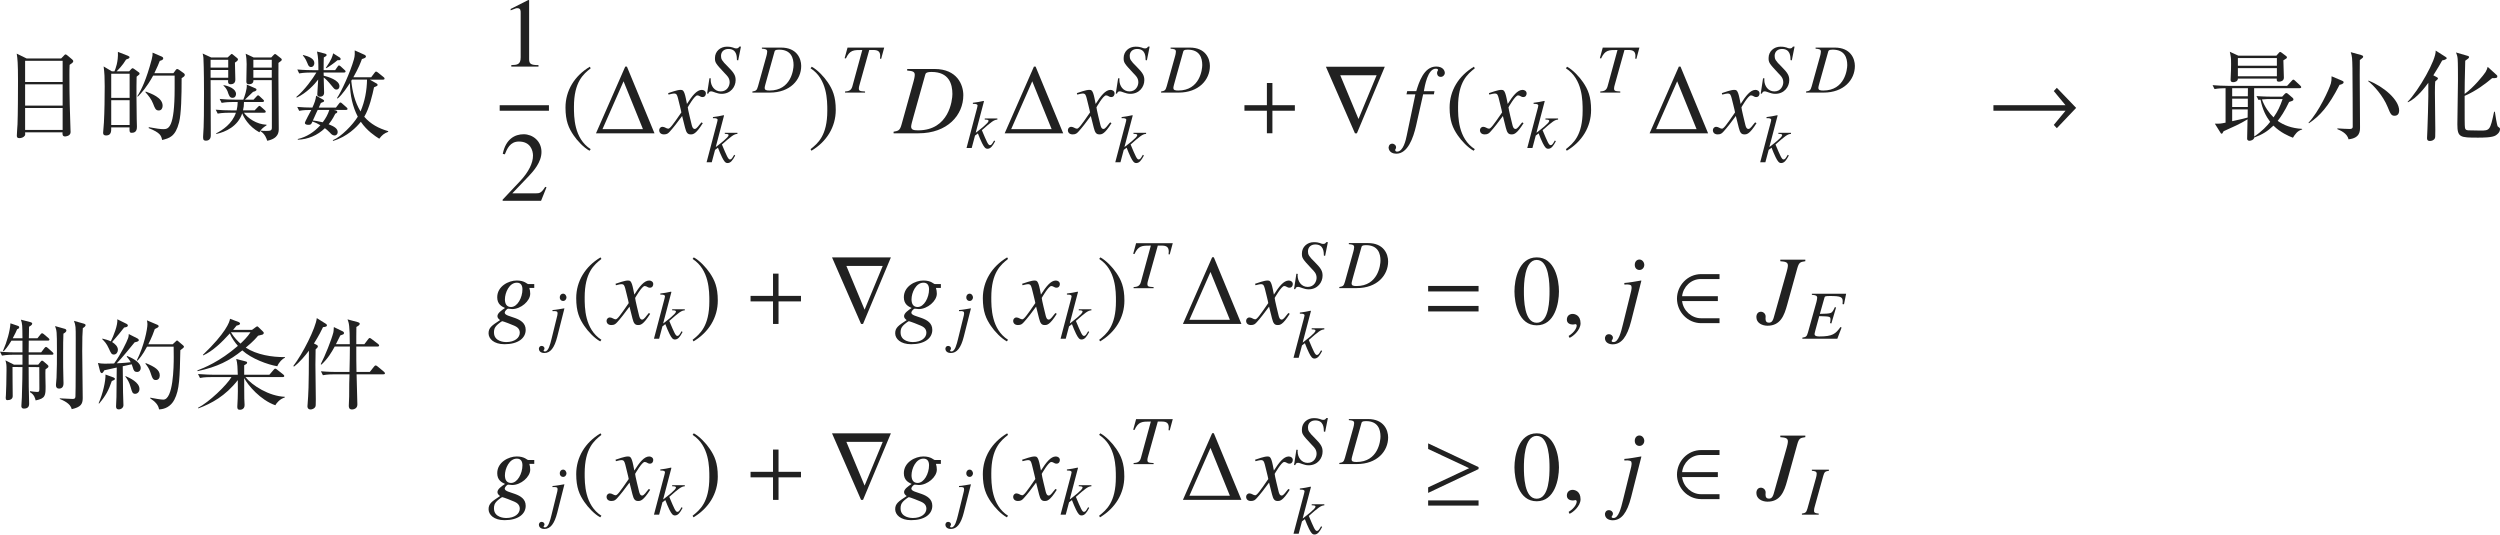 <?xml version="1.0" encoding="iso-8859-1"?>
<!-- Generator: Adobe Illustrator 26.5.3, SVG Export Plug-In . SVG Version: 6.00 Build 0)  -->
<svg version="1.1" id="&#x30EC;&#x30A4;&#x30E4;&#x30FC;_1"
	 xmlns="http://www.w3.org/2000/svg" xmlns:xlink="http://www.w3.org/1999/xlink" x="0px" y="0px" viewBox="0 0 251.777 53.831"
	 style="enable-background:new 0 0 251.777 53.831;" xml:space="preserve" preserveAspectRatio="xMinYMin meet">
<g>
	<path style="fill:#212121;" d="M6.159,5.887L6.437,5.6C6.497,5.53,6.546,5.48,6.605,5.48c0.05,0,0.109,0.039,0.179,0.099
		L7.27,5.986c0.089,0.079,0.109,0.129,0.109,0.179c0,0.118-0.139,0.208-0.367,0.366c-0.02,0.446-0.02,0.615-0.02,1.052
		c0,2.4,0.049,3.67,0.109,5.505c0,0.01,0.01,0.168,0.01,0.208c0,0.417-0.516,0.446-0.555,0.446c-0.288,0-0.268-0.248-0.258-0.417
		H2.529c0.02,0.199,0.02,0.259-0.04,0.348c-0.109,0.158-0.337,0.238-0.526,0.238c-0.258,0-0.268-0.14-0.268-0.258
		c0-0.188,0.06-0.982,0.069-1.141c0.04-0.952,0.049-3.362,0.049-4.354c0-1.854-0.049-2.222-0.129-2.757l0.992,0.485H6.159z
		 M2.529,6.125v2.133h3.779V6.125H2.529z M2.529,8.495v2.143h3.779V8.495H2.529z M2.529,10.876v2.212h3.779v-2.212H2.529z"/>
	<path style="fill:#212121;" d="M13.005,7.187l0.208-0.229c0.04-0.029,0.089-0.089,0.139-0.089c0.05,0,0.119,0.049,0.179,0.089
		l0.437,0.317c0.049,0.03,0.089,0.069,0.089,0.129c0,0.09-0.03,0.109-0.298,0.317c-0.03,1.062-0.01,3.124,0.01,4.265
		c0,0.119,0.02,0.645,0.02,0.754c0,0.188,0,0.635-0.516,0.635c-0.238,0-0.238-0.119-0.228-0.545h-1.845
		c0.01,0.377,0.01,0.812-0.506,0.812c-0.308,0-0.308-0.188-0.308-0.287c0-0.04,0.069-0.893,0.079-1.012
		c0.06-1.071,0.08-2.568,0.08-3.66c0-0.812-0.02-1.349-0.109-1.993l0.833,0.496h0.258c0.099-0.238,0.396-0.942,0.347-1.964
		l0.992,0.387c0.119,0.05,0.179,0.089,0.179,0.158c0,0.109-0.129,0.149-0.347,0.229c-0.377,0.625-0.793,1.031-0.962,1.19H13.005z
		 M11.201,7.424v2.431h1.854V7.424H11.201z M11.201,10.092v2.5h1.854v-2.5H11.201z M17.459,7.375l0.258-0.348
		c0.03-0.039,0.069-0.079,0.139-0.079c0.05,0,0.149,0.069,0.199,0.1L18.5,7.365c0.049,0.039,0.109,0.089,0.109,0.178
		c0,0.09-0.03,0.159-0.317,0.328c0,1.785-0.04,3.609-0.258,4.453c-0.367,1.438-0.982,1.597-1.706,1.775
		c-0.089-0.417-0.159-0.725-1.359-1.2l0.02-0.09c0.734,0.14,1.18,0.198,1.468,0.198c0.506,0,1.131-0.108,1.131-4.105v-1.29h-2.162
		c-0.635,1.151-1.141,1.706-1.547,2.123l-0.05-0.05c0.397-0.615,0.903-1.637,1.448-3.699c0.089-0.357,0.099-0.477,0.089-0.685
		l0.942,0.406c0.05,0.021,0.129,0.08,0.129,0.169c0,0.09-0.03,0.169-0.347,0.258c-0.119,0.298-0.229,0.596-0.546,1.24H17.459z
		 M14.672,9.22c0.545,0.198,1.706,0.604,1.706,1.428c0,0.229-0.109,0.477-0.387,0.477c-0.317,0-0.387-0.209-0.575-0.694
		c-0.159-0.427-0.476-0.823-0.773-1.15L14.672,9.22z"/>
	<path style="fill:#212121;" d="M23.661,6.304c0,0.238,0.04,1.468,0.04,1.696c0,0.108,0,0.485-0.476,0.485
		c-0.288,0-0.268-0.238-0.248-0.416H21.21c0,0.883,0.02,4.78,0.02,5.573c0,0.477-0.347,0.526-0.486,0.526
		c-0.149,0-0.288-0.04-0.288-0.278v-0.168c0.089-0.973,0.089-3.065,0.089-4.345c0-2.37-0.049-3.441-0.059-3.57
		c-0.02-0.198-0.05-0.298-0.08-0.417l0.863,0.397h1.656l0.258-0.238c0.059-0.06,0.119-0.119,0.168-0.119
		c0.03,0,0.089,0.06,0.129,0.089l0.426,0.348c0.03,0.02,0.06,0.089,0.06,0.129C23.968,6.046,23.908,6.154,23.661,6.304z
		 M22.986,6.025H21.21V6.81h1.775V6.025z M22.986,7.048H21.21v0.783h1.775V7.048z M26.12,13.325
		c-1.101-0.604-1.587-1.537-1.726-1.914c-0.437,1.319-1.686,1.885-2.619,2.083v-0.069c0.625-0.317,1.607-0.952,1.984-2.073h-0.665
		c-0.08,0-0.714,0-1.17,0.09l-0.198-0.396c0.506,0.049,1.011,0.069,1.527,0.069h0.575c0.049-0.209,0.099-0.467,0.109-0.844h-0.446
		c-0.268,0-0.734,0.01-1.17,0.09l-0.198-0.397c0.506,0.05,1.021,0.07,1.527,0.07h0.853c0.119-0.278,0.397-1.081,0.347-1.518
		l0.883,0.387c0.06,0.029,0.099,0.069,0.099,0.119c0,0.148-0.238,0.198-0.347,0.228c-0.129,0.1-0.674,0.665-0.813,0.784h0.863
		l0.288-0.308c0.069-0.08,0.119-0.129,0.168-0.129s0.129,0.069,0.168,0.108l0.337,0.317c0.04,0.03,0.089,0.08,0.089,0.14
		c0,0.108-0.099,0.108-0.149,0.108h-1.865c0,0.317-0.03,0.565-0.099,0.844h1.17l0.317-0.328c0.06-0.069,0.129-0.129,0.159-0.129
		c0.05,0,0.109,0.05,0.179,0.109l0.367,0.327c0.06,0.05,0.099,0.09,0.099,0.149c0,0.099-0.089,0.108-0.148,0.108h-2.053
		c0.377,0.536,1.26,1.171,2.281,1.21v0.06C26.566,12.8,26.318,12.969,26.12,13.325z M23.413,9.854c-0.278,0-0.357-0.229-0.506-0.685
		c-0.02-0.05-0.139-0.317-0.407-0.556l0.02-0.039c0.476,0.079,1.25,0.356,1.25,0.893C23.77,9.636,23.68,9.854,23.413,9.854z
		 M28.044,6.333c-0.02,1.042,0.03,5.663,0.03,6.605c0,0.348,0,1.002-1.161,1.24c-0.06-0.198-0.218-0.685-0.674-0.962l0.01-0.06
		c0.179,0.02,0.327,0.029,0.545,0.029c0.446,0,0.575-0.039,0.585-0.297c0.02-0.536-0.01-4.731-0.01-4.82h-1.845
		c0.02,0.347-0.248,0.416-0.446,0.416c-0.268,0-0.268-0.188-0.268-0.277c0-0.278,0.03-1.508,0.03-1.756
		c0-0.327-0.03-0.714-0.099-1.041l0.803,0.377h1.775l0.228-0.238c0.06-0.069,0.109-0.109,0.149-0.109c0.049,0,0.089,0.03,0.129,0.06
		l0.476,0.377c0.04,0.03,0.079,0.079,0.079,0.129C28.381,6.085,28.302,6.165,28.044,6.333z M27.37,6.025h-1.854V6.81h1.854V6.025z
		 M27.37,7.048h-1.854v0.783h1.854V7.048z"/>
	<path style="fill:#212121;" d="M34.653,7.306H32.59c0,0.079,0,0.247,0.01,0.317c0.406,0.099,1.587,0.436,1.587,1.061
		c0,0.198-0.129,0.338-0.298,0.338c-0.168,0-0.228-0.069-0.437-0.328C32.977,8.099,32.789,7.95,32.6,7.801
		c0.01,0.238,0.04,1.319,0.04,1.538c0,0.248-0.149,0.396-0.397,0.396c-0.288,0-0.288-0.169-0.288-0.248
		c0-0.139,0.08-1.24,0.089-1.478c-0.367,0.496-1.16,1.349-2.162,1.824l-0.04-0.069c0.833-0.684,1.666-1.854,2.023-2.459h-0.565
		c-0.129,0-0.685,0-1.17,0.089l-0.188-0.396c0.654,0.06,1.339,0.069,1.518,0.069h0.605c0-0.794-0.01-1.31-0.139-1.875l0.804,0.209
		c0.089,0.02,0.159,0.049,0.159,0.139c0,0.089-0.03,0.108-0.278,0.248c-0.01,0.297-0.02,0.604-0.02,1.279h1.161l0.228-0.327
		c0.069-0.1,0.099-0.149,0.159-0.149s0.119,0.04,0.188,0.109l0.377,0.348c0.069,0.059,0.099,0.089,0.099,0.148
		C34.802,7.285,34.712,7.306,34.653,7.306z M34.841,11.074h-1.229l0.228,0.05c0.069,0.02,0.129,0.079,0.129,0.148
		c0,0.1-0.129,0.148-0.199,0.179c-0.288,0.595-0.565,0.933-0.674,1.062c0.565,0.228,0.913,0.426,0.913,0.793
		c0,0.179-0.119,0.337-0.317,0.337c-0.208,0-0.347-0.148-0.466-0.287c-0.198-0.208-0.387-0.357-0.506-0.446
		c-0.734,0.714-1.706,1.131-2.728,1.16V14c0.883-0.198,1.667-0.714,2.271-1.389c-0.248-0.148-0.526-0.287-0.793-0.377
		c-0.119,0.268-0.149,0.338-0.387,0.338c-0.208,0-0.377-0.04-0.377-0.199c0-0.118,0.545-1.101,0.645-1.299
		c-0.417,0-0.833,0.01-1.22,0.089l-0.198-0.396c0.575,0.05,0.962,0.06,1.527,0.069c0.208-0.446,0.337-0.803,0.377-1.2l0.704,0.397
		c0.089,0.049,0.099,0.089,0.099,0.129c0,0.079-0.06,0.108-0.327,0.208c-0.04,0.089-0.149,0.317-0.208,0.466h1.726l0.298-0.387
		c0.069-0.089,0.099-0.129,0.148-0.129c0.06,0,0.119,0.04,0.188,0.109l0.437,0.387C34.96,10.866,35,10.905,35,10.965
		C35,11.055,34.911,11.074,34.841,11.074z M31.32,6.75c-0.208,0-0.277-0.169-0.357-0.377c-0.069-0.169-0.188-0.477-0.466-0.794
		l0.04-0.039c0.565,0.139,1.121,0.367,1.121,0.813C31.658,6.542,31.548,6.75,31.32,6.75z M31.995,11.074
		c-0.02,0.029-0.1,0.208-0.119,0.248c-0.129,0.277-0.288,0.625-0.367,0.813c0.218,0.029,0.516,0.06,0.992,0.179
		c0.308-0.397,0.516-0.784,0.665-1.24H31.995z M33.988,6.065c-0.268,0.238-0.912,0.694-1.13,0.804l-0.04-0.04
		c0.576-0.823,0.665-1.16,0.734-1.458l0.674,0.427c0.049,0.029,0.079,0.079,0.079,0.139C34.306,6.065,34.247,6.065,33.988,6.065z
		 M38.194,13.971c-0.437-0.278-1.23-0.794-1.855-1.706c-0.406,0.516-1.369,1.507-2.787,1.924l-0.04-0.069
		c0.823-0.317,2.033-1.567,2.52-2.37c-0.526-1.022-0.774-2.152-0.793-3.383c-0.199,0.298-0.744,1.161-1.24,1.558l-0.06-0.05
		c0.417-0.604,1.329-2.559,1.706-3.907c0.099-0.338,0.089-0.635,0.079-0.894l0.992,0.446c0.099,0.05,0.139,0.119,0.139,0.169
		c0,0.109-0.129,0.179-0.407,0.258c-0.109,0.308-0.337,0.913-0.863,1.835h1.795l0.337-0.446c0.049-0.069,0.099-0.129,0.159-0.129
		c0.049,0,0.109,0.04,0.188,0.1l0.565,0.456c0.079,0.06,0.099,0.099,0.099,0.148c0,0.109-0.099,0.109-0.149,0.109h-1.339
		l0.684,0.387c0.06,0.029,0.1,0.069,0.1,0.139c0,0.1-0.03,0.109-0.357,0.248c-0.148,0.714-0.466,2.112-0.982,2.966
		c0.645,0.743,1.448,1.17,2.41,1.448v0.069C38.67,13.435,38.481,13.604,38.194,13.971z M35.446,8.02
		c-0.01,0.02-0.049,0.089-0.069,0.119c0.109,1.061,0.357,2.142,0.932,3.084c0.437-1.012,0.635-2.103,0.655-3.203H35.446z"/>
</g>
<g>
	<path style="fill:#212121;" d="M51.495,6.557c0.575-0.021,0.942-0.04,0.942-0.774V1.29c0-0.209,0-0.467-0.337-0.467
		c-0.119,0-0.119,0-0.674,0.219V0.903L53.21,0l0.079,0.021v5.95c0,0.477,0.199,0.586,0.942,0.586v0.148h-2.737V6.557z"/>
</g>
<line style="fill:none;stroke:#212121;stroke-width:0.556;stroke-miterlimit:10;" x1="50.324" y1="10.875" x2="55.284" y2="10.875"/>
<g>
	<path style="fill:#212121;" d="M54.49,20.225h-3.868v-0.119l1.766-1.874c0.863-0.923,1.29-1.815,1.29-2.56
		c0-0.506-0.248-1.418-1.418-1.418c-0.902,0-1.2,0.754-1.418,1.289l-0.208-0.05c0.297-1.497,1.229-1.974,2.103-1.974
		c0.902,0,1.795,0.675,1.795,1.785c0,1.052-0.833,1.954-1.27,2.421l-1.667,1.745h2.371c0.367,0,0.555-0.029,0.942-0.654l0.129,0.05
		L54.49,20.225z"/>
</g>
<g>
	<path style="fill:#212121;" d="M59.489,6.879c-0.734,0.585-1.686,1.358-1.686,3.878c0,1.012,0,3.184,1.686,4.265l-0.119,0.159
		c-0.575-0.308-1.23-1.002-1.606-1.558c-0.486-0.714-0.813-1.428-0.813-2.797c0-1.706,0.913-3.193,2.45-4.106L59.489,6.879z"/>
</g>
<g>
	<path style="fill:#212121;" d="M60.022,13.425l2.946-6.715h0.169l2.777,6.715H60.022z M62.799,8.188l-2.123,4.82h4.077
		L62.799,8.188z"/>
</g>
<g>
	<path style="fill:#212121;" d="M70.78,12.403c-0.704,1.131-0.992,1.131-1.22,1.131c-0.288,0-0.437-0.139-0.565-0.665l-0.298-1.189
		c-0.476,0.654-0.893,1.189-1.229,1.557c-0.169,0.188-0.288,0.298-0.595,0.298c-0.327,0-0.486-0.188-0.486-0.427
		c0-0.158,0.119-0.337,0.337-0.337s0.397,0.188,0.575,0.188c0.169,0,0.427-0.338,1.319-1.637c0-0.09-0.337-1.408-0.347-1.458
		c-0.089-0.308-0.129-0.446-0.397-0.446c-0.089,0-0.228,0.029-0.545,0.109l-0.04-0.149c0.268-0.089,0.922-0.327,1.24-0.327
		c0.218,0,0.367,0,0.545,0.873l0.109,0.545c0.516-0.812,0.982-1.418,1.498-1.418c0.188,0,0.407,0.119,0.407,0.357
		c0,0.179-0.099,0.367-0.337,0.367c-0.238,0-0.308-0.169-0.525-0.169c-0.288,0-0.962,1.2-0.962,1.2c0,0.179,0.337,1.527,0.397,1.775
		c0.04,0.158,0.109,0.406,0.307,0.406c0.208,0,0.407-0.367,0.675-0.664L70.78,12.403z"/>
</g>
<g>
	<path style="fill:#212121;" d="M74.218,6.055c-0.007-0.396-0.027-1.124-0.868-1.124c-0.382,0-0.736,0.229-0.736,0.694
		c0,0.326,0.083,0.492,0.688,1.083c0.639,0.639,0.784,0.909,0.784,1.367c0,0.653-0.486,1.375-1.409,1.375
		c-0.479,0-0.833-0.25-1.069-0.25c-0.194,0-0.243,0.139-0.271,0.229h-0.125l0.236-1.549l0.139,0.014
		c-0.007,0.056-0.014,0.091-0.014,0.146c0,0.617,0.389,1.166,1.014,1.166c0.653,0,0.896-0.569,0.896-0.916
		c0-0.444-0.257-0.66-0.486-0.903c-0.958-1.021-0.993-1.097-0.993-1.548c0-0.674,0.548-1.139,1.194-1.139
		c0.312,0,0.479,0.042,0.604,0.083c0.132,0.049,0.215,0.091,0.354,0.091c0.16,0,0.222-0.056,0.306-0.181h0.16l-0.278,1.382
		L74.218,6.055z"/>
	<path style="fill:#212121;" d="M76.733,4.792h1.93c1.597,0,2.027,1.117,2.027,1.847c0,1.402-1.118,2.687-3.159,2.687h-1.757V9.214
		c0.34-0.062,0.444-0.083,0.562-0.514l0.854-3.068c0.021-0.076,0.076-0.292,0.076-0.431c0-0.236-0.18-0.271-0.535-0.299V4.792z
		 M77.164,8.2c-0.062,0.229-0.153,0.535-0.153,0.646c0,0.229,0.167,0.271,0.493,0.271c2.187,0,2.416-2.139,2.416-2.562
		C79.92,5.854,79.684,5,78.455,5c-0.396,0-0.424,0.104-0.452,0.201L77.164,8.2z"/>
</g>
<g>
	<path style="fill:#212121;" d="M74.043,15.664c-0.264,0.5-0.465,0.757-0.771,0.757c-0.215,0-0.34-0.159-0.549-0.569
		c-0.083-0.159-0.347-0.771-0.417-0.979l-0.292,0.222l-0.333,1.25h-0.521l0.882-3.354c0.062-0.25,0.215-0.764,0.229-0.916
		c0-0.153-0.201-0.174-0.375-0.174H71.8V11.79c0.361-0.041,0.722-0.104,1.083-0.188l0.035,0.035l-0.826,3.145l0.014,0.015
		c0.382-0.299,1.271-0.966,1.271-1.181c0-0.132-0.194-0.132-0.382-0.132v-0.111h1.271v0.111c-0.34,0.014-0.604,0.222-1.562,1.069
		c0.5,1.187,0.632,1.507,0.812,1.507c0.153,0,0.222-0.125,0.424-0.473L74.043,15.664z"/>
</g>
<g>
	<path style="fill:#212121;" d="M81.632,15.021c0.734-0.585,1.686-1.358,1.686-3.878c0-1.012,0-3.184-1.686-4.265l0.119-0.159
		c0.575,0.308,1.23,1.002,1.606,1.558c0.486,0.714,0.813,1.428,0.813,2.797c0,1.706-0.913,3.193-2.45,4.106L81.632,15.021z"/>
</g>
<g>
	<path style="fill:#212121;" d="M88.744,5.923l-0.118-0.014c0.014-0.104,0.021-0.194,0.021-0.271c0-0.493-0.278-0.604-0.722-0.604
		h-0.382l-0.965,3.458c-0.056,0.194-0.083,0.299-0.083,0.396c0,0.285,0.104,0.292,0.625,0.326v0.111h-2.014V9.214
		c0.312-0.027,0.611-0.056,0.736-0.514l1-3.666c-0.903,0-1.25,0-1.652,0.854L85.064,5.86l0.292-1.068h3.693L88.744,5.923z"/>
</g>
<g>
	<path style="fill:#212121;" d="M91.364,6.948h2.757c2.281,0,2.896,1.597,2.896,2.639c0,2.003-1.597,3.838-4.513,3.838h-2.51v-0.159
		c0.486-0.089,0.635-0.118,0.804-0.733l1.22-4.384c0.03-0.109,0.109-0.417,0.109-0.615c0-0.337-0.258-0.387-0.764-0.427V6.948z
		 M91.979,11.818c-0.089,0.327-0.218,0.764-0.218,0.922c0,0.327,0.238,0.387,0.704,0.387c3.125,0,3.452-3.055,3.452-3.659
		c0-1.002-0.337-2.222-2.093-2.222c-0.565,0-0.605,0.148-0.645,0.287L91.979,11.818z"/>
</g>
<g>
	<path style="fill:#212121;" d="M100.223,14.225c-0.264,0.5-0.465,0.757-0.771,0.757c-0.215,0-0.34-0.159-0.549-0.569
		c-0.083-0.159-0.347-0.771-0.417-0.979l-0.292,0.222l-0.333,1.25h-0.521l0.882-3.354c0.062-0.25,0.215-0.764,0.229-0.916
		c0-0.153-0.201-0.174-0.375-0.174H97.98v-0.111c0.361-0.041,0.722-0.104,1.083-0.188l0.035,0.035l-0.826,3.145l0.014,0.015
		c0.382-0.299,1.271-0.966,1.271-1.181c0-0.132-0.194-0.132-0.382-0.132v-0.111h1.271v0.111c-0.34,0.014-0.604,0.222-1.562,1.069
		c0.5,1.187,0.632,1.507,0.812,1.507c0.153,0,0.222-0.125,0.424-0.473L100.223,14.225z"/>
</g>
<g>
	<path style="fill:#212121;" d="M101.182,13.425l2.946-6.715h0.169l2.777,6.715H101.182z M103.959,8.188l-2.123,4.82h4.077
		L103.959,8.188z"/>
</g>
<g>
	<path style="fill:#212121;" d="M111.94,12.403c-0.704,1.131-0.992,1.131-1.22,1.131c-0.288,0-0.437-0.139-0.565-0.665l-0.298-1.189
		c-0.476,0.654-0.893,1.189-1.229,1.557c-0.169,0.188-0.288,0.298-0.595,0.298c-0.327,0-0.486-0.188-0.486-0.427
		c0-0.158,0.119-0.337,0.337-0.337s0.397,0.188,0.575,0.188c0.169,0,0.427-0.338,1.319-1.637c0-0.09-0.337-1.408-0.347-1.458
		c-0.089-0.308-0.129-0.446-0.397-0.446c-0.089,0-0.228,0.029-0.545,0.109l-0.04-0.149c0.268-0.089,0.922-0.327,1.24-0.327
		c0.218,0,0.367,0,0.545,0.873l0.109,0.545c0.516-0.812,0.982-1.418,1.498-1.418c0.188,0,0.407,0.119,0.407,0.357
		c0,0.179-0.099,0.367-0.337,0.367c-0.238,0-0.308-0.169-0.525-0.169c-0.288,0-0.962,1.2-0.962,1.2c0,0.179,0.337,1.527,0.397,1.775
		c0.04,0.158,0.109,0.406,0.307,0.406c0.208,0,0.407-0.367,0.675-0.664L111.94,12.403z"/>
</g>
<g>
	<path style="fill:#212121;" d="M115.378,6.055c-0.007-0.396-0.027-1.124-0.868-1.124c-0.382,0-0.736,0.229-0.736,0.694
		c0,0.326,0.083,0.492,0.688,1.083c0.639,0.639,0.784,0.909,0.784,1.367c0,0.653-0.486,1.375-1.409,1.375
		c-0.479,0-0.833-0.25-1.069-0.25c-0.194,0-0.243,0.139-0.271,0.229h-0.125l0.236-1.549l0.139,0.014
		c-0.007,0.056-0.014,0.091-0.014,0.146c0,0.617,0.389,1.166,1.014,1.166c0.653,0,0.896-0.569,0.896-0.916
		c0-0.444-0.257-0.66-0.486-0.903c-0.958-1.021-0.993-1.097-0.993-1.548c0-0.674,0.548-1.139,1.194-1.139
		c0.312,0,0.479,0.042,0.604,0.083c0.132,0.049,0.215,0.091,0.354,0.091c0.16,0,0.222-0.056,0.306-0.181h0.16l-0.278,1.382
		L115.378,6.055z"/>
	<path style="fill:#212121;" d="M117.893,4.792h1.93c1.597,0,2.027,1.117,2.027,1.847c0,1.402-1.118,2.687-3.159,2.687h-1.757V9.214
		c0.34-0.062,0.444-0.083,0.562-0.514l0.854-3.068c0.021-0.076,0.076-0.292,0.076-0.431c0-0.236-0.18-0.271-0.535-0.299V4.792z
		 M118.324,8.2c-0.062,0.229-0.153,0.535-0.153,0.646c0,0.229,0.167,0.271,0.493,0.271c2.187,0,2.416-2.139,2.416-2.562
		c0-0.701-0.236-1.555-1.465-1.555c-0.396,0-0.424,0.104-0.452,0.201L118.324,8.2z"/>
</g>
<g>
	<path style="fill:#212121;" d="M115.203,15.664c-0.264,0.5-0.465,0.757-0.771,0.757c-0.215,0-0.34-0.159-0.549-0.569
		c-0.083-0.159-0.347-0.771-0.417-0.979l-0.292,0.222l-0.333,1.25h-0.521l0.882-3.354c0.062-0.25,0.215-0.764,0.229-0.916
		c0-0.153-0.201-0.174-0.375-0.174h-0.097V11.79c0.361-0.041,0.722-0.104,1.083-0.188l0.035,0.035l-0.826,3.145l0.014,0.015
		c0.382-0.299,1.271-0.966,1.271-1.181c0-0.132-0.194-0.132-0.382-0.132v-0.111h1.271v0.111c-0.34,0.014-0.604,0.222-1.562,1.069
		c0.5,1.187,0.632,1.507,0.812,1.507c0.153,0,0.222-0.125,0.424-0.473L115.203,15.664z"/>
</g>
<g>
	<path style="fill:#212121;" d="M128.146,11.153v2.271h-0.556v-2.271h-2.261v-0.556h2.261V8.356h0.556v2.241h2.261v0.556H128.146z"
		/>
</g>
<g>
	<path style="fill:#212121;" d="M136.656,13.425h-0.198l-2.926-6.705h5.932L136.656,13.425z M134.98,7.583l1.835,4.403l1.825-4.403
		H134.98z"/>
</g>
<g>
	<path style="fill:#212121;" d="M141.721,9.18h0.912c0.258-0.843,0.754-2.479,2.004-2.479c0.714,0,0.872,0.446,0.872,0.645
		s-0.179,0.396-0.406,0.396c-0.317,0-0.377-0.268-0.377-0.376c0-0.219,0.099-0.219,0.099-0.328c0-0.079-0.099-0.119-0.228-0.119
		c-0.813,0-1.11,1.756-1.2,2.262h1.071l-0.06,0.317h-1.081l-0.714,3.174c-0.278,1.21-0.834,2.807-1.994,2.807
		c-0.307,0-0.714-0.129-0.773-0.585c0-0.029,0-0.406,0.357-0.427h0.02c0.139,0,0.377,0.129,0.377,0.367
		c0,0.169-0.09,0.169-0.09,0.278c0,0.079,0.07,0.158,0.189,0.158c0.635,0,0.893-1.21,0.972-1.606l0.872-4.166h-0.893L141.721,9.18z"
		/>
</g>
<g>
	<path style="fill:#212121;" d="M148.529,6.879c-0.733,0.585-1.686,1.358-1.686,3.878c0,1.012,0,3.184,1.686,4.265l-0.119,0.159
		c-0.575-0.308-1.229-1.002-1.606-1.558c-0.486-0.714-0.813-1.428-0.813-2.797c0-1.706,0.913-3.193,2.45-4.106L148.529,6.879z"/>
</g>
<g>
	<path style="fill:#212121;" d="M153.44,12.403c-0.703,1.131-0.991,1.131-1.219,1.131c-0.288,0-0.438-0.139-0.566-0.665
		l-0.297-1.189c-0.477,0.654-0.893,1.189-1.23,1.557c-0.168,0.188-0.287,0.298-0.595,0.298c-0.327,0-0.485-0.188-0.485-0.427
		c0-0.158,0.118-0.337,0.336-0.337c0.219,0,0.397,0.188,0.576,0.188c0.168,0,0.426-0.338,1.318-1.637
		c0-0.09-0.337-1.408-0.347-1.458c-0.089-0.308-0.129-0.446-0.397-0.446c-0.088,0-0.228,0.029-0.545,0.109l-0.039-0.149
		c0.268-0.089,0.922-0.327,1.239-0.327c0.218,0,0.367,0,0.546,0.873l0.109,0.545c0.516-0.812,0.981-1.418,1.497-1.418
		c0.188,0,0.407,0.119,0.407,0.357c0,0.179-0.1,0.367-0.338,0.367s-0.308-0.169-0.525-0.169c-0.288,0-0.963,1.2-0.963,1.2
		c0,0.179,0.338,1.527,0.397,1.775c0.04,0.158,0.108,0.406,0.308,0.406c0.208,0,0.406-0.367,0.674-0.664L153.44,12.403z"/>
</g>
<g>
	<path style="fill:#212121;" d="M156.693,14.225c-0.264,0.5-0.466,0.757-0.771,0.757c-0.215,0-0.34-0.159-0.549-0.569
		c-0.083-0.159-0.348-0.771-0.416-0.979l-0.292,0.222l-0.333,1.25h-0.521l0.883-3.354c0.062-0.25,0.215-0.764,0.229-0.916
		c0-0.153-0.201-0.174-0.375-0.174h-0.098v-0.111c0.361-0.041,0.723-0.104,1.084-0.188l0.034,0.035l-0.826,3.145l0.015,0.015
		c0.381-0.299,1.27-0.966,1.27-1.181c0-0.132-0.193-0.132-0.381-0.132v-0.111h1.27v0.111c-0.34,0.014-0.604,0.222-1.562,1.069
		c0.499,1.187,0.632,1.507,0.812,1.507c0.153,0,0.223-0.125,0.424-0.473L156.693,14.225z"/>
</g>
<g>
	<path style="fill:#212121;" d="M157.702,15.021c0.734-0.585,1.687-1.358,1.687-3.878c0-1.012,0-3.184-1.687-4.265l0.119-0.159
		c0.576,0.308,1.23,1.002,1.607,1.558c0.486,0.714,0.812,1.428,0.812,2.797c0,1.706-0.912,3.193-2.449,4.106L157.702,15.021z"/>
</g>
<g>
	<path style="fill:#212121;" d="M164.803,5.923l-0.117-0.014c0.014-0.104,0.021-0.194,0.021-0.271c0-0.493-0.278-0.604-0.722-0.604
		h-0.383l-0.965,3.458c-0.055,0.194-0.083,0.299-0.083,0.396c0,0.285,0.104,0.292,0.625,0.326v0.111h-2.014V9.214
		c0.312-0.027,0.61-0.056,0.735-0.514l1-3.666c-0.902,0-1.249,0-1.652,0.854l-0.125-0.028l0.292-1.068h3.693L164.803,5.923z"/>
</g>
<g>
	<path style="fill:#212121;" d="M166.132,13.425l2.945-6.715h0.169l2.777,6.715H166.132z M168.909,8.188l-2.122,4.82h4.077
		L168.909,8.188z"/>
</g>
<g>
	<path style="fill:#212121;" d="M176.901,12.403c-0.705,1.131-0.992,1.131-1.221,1.131c-0.287,0-0.436-0.139-0.564-0.665
		l-0.299-1.189c-0.476,0.654-0.893,1.189-1.229,1.557c-0.17,0.188-0.288,0.298-0.596,0.298c-0.327,0-0.486-0.188-0.486-0.427
		c0-0.158,0.119-0.337,0.338-0.337c0.218,0,0.396,0.188,0.574,0.188c0.17,0,0.428-0.338,1.32-1.637c0-0.09-0.338-1.408-0.348-1.458
		c-0.09-0.308-0.129-0.446-0.396-0.446c-0.09,0-0.229,0.029-0.546,0.109l-0.04-0.149c0.268-0.089,0.923-0.327,1.24-0.327
		c0.219,0,0.367,0,0.545,0.873l0.109,0.545c0.516-0.812,0.982-1.418,1.498-1.418c0.188,0,0.406,0.119,0.406,0.357
		c0,0.179-0.099,0.367-0.337,0.367c-0.237,0-0.308-0.169-0.525-0.169c-0.288,0-0.962,1.2-0.962,1.2c0,0.179,0.337,1.527,0.396,1.775
		c0.039,0.158,0.109,0.406,0.307,0.406c0.209,0,0.407-0.367,0.676-0.664L176.901,12.403z"/>
</g>
<g>
	<path style="fill:#212121;" d="M180.329,6.055c-0.008-0.396-0.027-1.124-0.868-1.124c-0.382,0-0.735,0.229-0.735,0.694
		c0,0.326,0.083,0.492,0.688,1.083c0.639,0.639,0.783,0.909,0.783,1.367c0,0.653-0.485,1.375-1.408,1.375
		c-0.479,0-0.834-0.25-1.07-0.25c-0.193,0-0.242,0.139-0.27,0.229h-0.125l0.235-1.549l0.14,0.014
		c-0.008,0.056-0.015,0.091-0.015,0.146c0,0.617,0.389,1.166,1.014,1.166c0.653,0,0.896-0.569,0.896-0.916
		c0-0.444-0.257-0.66-0.486-0.903c-0.957-1.021-0.992-1.097-0.992-1.548c0-0.674,0.549-1.139,1.193-1.139
		c0.312,0,0.479,0.042,0.604,0.083c0.132,0.049,0.216,0.091,0.354,0.091c0.159,0,0.222-0.056,0.305-0.181h0.16l-0.277,1.382
		L180.329,6.055z"/>
	<path style="fill:#212121;" d="M182.85,4.792h1.93c1.598,0,2.027,1.117,2.027,1.847c0,1.402-1.117,2.687-3.158,2.687h-1.757V9.214
		c0.341-0.062,0.444-0.083,0.562-0.514l0.854-3.068c0.021-0.076,0.076-0.292,0.076-0.431c0-0.236-0.181-0.271-0.535-0.299V4.792z
		 M183.281,8.2c-0.062,0.229-0.153,0.535-0.153,0.646c0,0.229,0.167,0.271,0.494,0.271c2.187,0,2.416-2.139,2.416-2.562
		c0-0.701-0.236-1.555-1.465-1.555c-0.396,0-0.424,0.104-0.452,0.201L183.281,8.2z"/>
</g>
<g>
	<path style="fill:#212121;" d="M180.153,15.664c-0.264,0.5-0.465,0.757-0.771,0.757c-0.216,0-0.341-0.159-0.549-0.569
		c-0.083-0.159-0.347-0.771-0.417-0.979l-0.291,0.222l-0.334,1.25h-0.52l0.881-3.354c0.062-0.25,0.216-0.764,0.229-0.916
		c0-0.153-0.201-0.174-0.375-0.174h-0.097V11.79c0.361-0.041,0.722-0.104,1.082-0.188l0.035,0.035l-0.826,3.145l0.014,0.015
		c0.383-0.299,1.271-0.966,1.271-1.181c0-0.132-0.195-0.132-0.383-0.132v-0.111h1.271v0.111c-0.341,0.014-0.604,0.222-1.562,1.069
		c0.5,1.187,0.632,1.507,0.812,1.507c0.152,0,0.222-0.125,0.424-0.473L180.153,15.664z"/>
</g>
<g>
	<path style="fill:#212121;" d="M207.146,12.909l-0.308-0.327l1.181-1.429h-7.26v-0.556h7.26l-1.181-1.428l0.308-0.327l1.944,2.023
		L207.146,12.909z"/>
</g>
<g>
	<path style="fill:#212121;" d="M230.924,13.871c-0.437-0.169-1.24-0.506-1.964-1.22c-0.605,0.585-1.131,0.902-1.935,1.2
		c-0.029,0.228-0.327,0.327-0.476,0.327c-0.069,0-0.238-0.02-0.238-0.219c0-0.277,0.04-1.636,0.04-1.943
		c-0.705,0.446-1.588,0.833-2.41,1.2c-0.119,0.218-0.129,0.248-0.199,0.248c-0.06,0-0.089-0.05-0.129-0.119l-0.555-0.893
		c0.506,0.01,0.555,0.01,1.081-0.1V8.882c-0.348,0-0.764,0.021-1.111,0.09l-0.198-0.396c0.506,0.039,1.012,0.069,1.527,0.069h5.98
		l0.457-0.496c0.069-0.079,0.118-0.129,0.178-0.129c0.05,0,0.08,0.029,0.188,0.129l0.496,0.466c0.03,0.03,0.1,0.1,0.1,0.159
		c0,0.099-0.1,0.108-0.149,0.108h-4.592c0.01,2.599,0.01,4.741,0.01,4.87c0.783-0.525,1.3-1.081,1.606-1.478
		c-0.436-0.585-0.764-1.22-0.972-2.241c-0.069,0.01-0.119,0.02-0.208,0.029l-0.198-0.387c0.773,0.06,1.507,0.06,1.518,0.06h1.07
		l0.259-0.278c0.039-0.049,0.108-0.089,0.158-0.089c0.06,0,0.109,0.04,0.169,0.089l0.466,0.397c0.069,0.06,0.079,0.108,0.079,0.158
		c0,0.069-0.039,0.119-0.119,0.149c-0.039,0.02-0.268,0.089-0.317,0.108c-0.456,0.962-0.872,1.558-1.15,1.904
		c0.586,0.417,1.369,0.744,2.45,0.804l0.02,0.06C231.36,13.167,231.123,13.554,230.924,13.871z M229.961,6.075
		c0,0.278,0.05,1.498,0.05,1.746c0,0.347-0.347,0.406-0.485,0.406c-0.259,0-0.238-0.139-0.229-0.308h-3.918
		c0,0.288-0.308,0.357-0.466,0.357c-0.268,0-0.268-0.169-0.268-0.248s0.02-0.437,0.02-0.506c0.02-0.347,0.029-0.685,0.029-1.081
		c0-0.645-0.02-0.704-0.129-1.229l0.863,0.396h3.828l0.269-0.308c0.039-0.04,0.069-0.069,0.118-0.069c0.05,0,0.109,0.05,0.159,0.089
		l0.437,0.327c0.029,0.021,0.079,0.07,0.079,0.119C230.319,5.867,230.279,5.887,229.961,6.075z M224.804,8.882v0.813h1.577
		l0.01-0.813H224.804z M226.381,9.934h-1.577v0.843h1.577V9.934z M224.804,11.015v1.19c1.121-0.248,1.25-0.278,1.558-0.367
		l0.01-0.823H224.804z M229.307,5.848h-3.928v0.773h3.928V5.848z M229.307,6.859h-3.928v0.823h3.928V6.859z M228.613,9.974
		c-0.109,0-0.416,0-0.813,0.039c0.288,0.773,0.744,1.398,1.171,1.806c0.456-0.655,0.645-1.081,0.912-1.845H228.613z"/>
	<path style="fill:#212121;" d="M235.618,8.545c-1.131,2.212-1.993,3.135-3.084,3.868l-0.04-0.06
		c1.041-1.091,2.083-3.372,2.251-3.957c0.06-0.219,0.07-0.387,0.07-0.714l1.011,0.426c0.13,0.05,0.199,0.079,0.199,0.188
		C236.025,8.446,235.756,8.516,235.618,8.545z M237.879,5.877c-0.09,0.069-0.119,0.1-0.219,0.169c-0.01,0.396-0.01,0.525-0.01,1.566
		c0,0.823,0.03,4.454,0.03,5.197c0,0.397,0,1.102-1.161,1.221c-0.118-0.625-0.883-0.923-1.12-1.022v-0.079
		c0.248,0.021,1.021,0.06,1.229,0.06c0.317,0,0.317-0.148,0.317-0.258c0-1.358-0.01-4.274-0.029-5.832
		c-0.021-1.062-0.03-1.22-0.169-1.646l1.041,0.288c0.1,0.029,0.209,0.069,0.209,0.168C237.999,5.758,237.989,5.798,237.879,5.877z
		 M241.163,11.659c-0.338,0-0.417-0.188-0.705-0.893c-0.456-1.121-1.398-2.162-1.953-2.589l0.02-0.06
		c1.518,0.586,3.095,1.925,3.095,3.016C241.619,11.6,241.311,11.659,241.163,11.659z"/>
	<path style="fill:#212121;" d="M245.956,6.085c-0.198,0.348-0.456,0.823-0.893,1.498l0.347,0.188c0.04,0.02,0.119,0.06,0.119,0.139
		c0,0.06-0.139,0.179-0.277,0.298c-0.021,0.298-0.03,0.535-0.03,1.131c0,0.585,0.04,3.193,0.04,3.729c0,0.734-0.01,0.764-0.04,0.844
		c-0.079,0.218-0.347,0.287-0.506,0.287c-0.188,0-0.287-0.079-0.287-0.277c0-0.139,0.029-0.773,0.039-0.902
		c0.03-0.883,0.09-2.569,0.09-3.293V8.337c-0.288,0.396-1.131,1.537-2.054,1.964l-0.029-0.05c1.121-1.15,2.876-4.215,2.826-5.157
		l1.022,0.654c0.049,0.03,0.089,0.079,0.089,0.109C246.412,5.996,246.035,6.075,245.956,6.085z M251.351,13.633
		c-0.348,0.229-1.31,0.229-1.796,0.229c-1.795,0-2.072-0.02-2.072-1.339c0-0.694,0.06-3.77,0.06-4.394c0-0.536,0-1.846-0.03-2.192
		c-0.02-0.308-0.108-0.496-0.168-0.654l1.189,0.347c0.06,0.02,0.129,0.05,0.129,0.119c0,0.1-0.129,0.188-0.387,0.367
		c0,0.337-0.049,1.835-0.049,2.132c0,0.694,0,0.774-0.011,1.21c0.883-0.624,1.915-1.894,2.113-2.211
		c0.108-0.179,0.158-0.338,0.208-0.516l0.912,0.833c0.04,0.029,0.06,0.069,0.06,0.129c0,0.139-0.069,0.188-0.525,0.179
		c-0.654,0.545-1.577,1.27-2.768,1.785c0,2.211,0,2.995,0.03,3.184c0.039,0.287,0.238,0.287,0.466,0.287
		c0.179,0,0.942,0.021,1.091,0.021c0.942,0,0.982-0.021,1.379-1.895h0.079c0.04,0.287,0.198,1.319,0.288,1.478
		c0.02,0.03,0.179,0.129,0.198,0.159c0.02,0.029,0.029,0.06,0.029,0.099C251.777,13.078,251.777,13.355,251.351,13.633z"/>
</g>
<g>
	<path style="fill:#212121;" d="M5.237,35.725H2.886v1.002h0.962l0.248-0.308c0.05-0.069,0.099-0.1,0.139-0.1
		c0.049,0,0.099,0.03,0.178,0.1l0.367,0.317c0.049,0.039,0.099,0.099,0.099,0.168c0,0.08-0.06,0.14-0.297,0.298
		c-0.03,0.258,0.01,1.429,0.01,1.666c0,0.952,0,1.26-1.002,1.458c-0.049-0.198-0.129-0.585-0.575-0.833l0.01-0.099
		c0.159,0.029,0.555,0.079,0.714,0.079c0.188,0,0.228-0.04,0.228-0.317c0-0.714,0-1.478-0.01-2.182l-1.071-0.011
		c0,1.359,0,1.508,0.01,1.974c0,0.278,0.04,1.717,0.04,1.736c0,0.427-0.328,0.476-0.516,0.476c-0.248,0-0.268-0.168-0.268-0.258
		c0-0.079,0.04-0.724,0.05-0.862c0.049-1.389,0.059-2.479,0.059-3.065H1.26c-0.01,0.467,0.02,2.51,0.02,2.926
		c0,0.298-0.248,0.407-0.516,0.407c-0.089,0-0.188,0-0.188-0.229c0-0.049,0.01-0.248,0.02-0.287c0.02-0.556,0.06-1.398,0.06-2.5
		c0-0.535,0-0.595-0.109-0.991l0.863,0.437h0.853v-1.002H1.359c-0.129,0-0.685,0-1.16,0.089L0,35.417
		c0.655,0.06,1.339,0.069,1.518,0.069h0.744v-1.18h-1.11c-0.387,0.654-0.645,0.922-0.774,1.061l-0.079-0.029
		c0.417-0.942,0.704-1.994,0.753-2.777l0.724,0.248c0.099,0.029,0.159,0.079,0.159,0.158c0,0.1-0.109,0.159-0.208,0.188
		c-0.089,0.209-0.188,0.446-0.446,0.913h0.981c-0.01-1.31-0.01-1.448-0.158-1.875l0.962,0.248c0.099,0.03,0.178,0.069,0.178,0.148
		c0,0.119-0.119,0.199-0.317,0.317c-0.01,0.119-0.02,0.774-0.02,1.161h0.863l0.308-0.387c0.06-0.08,0.109-0.119,0.159-0.119
		c0.049,0,0.119,0.039,0.188,0.099l0.456,0.387c0.05,0.05,0.099,0.1,0.099,0.149c0,0.06-0.049,0.109-0.149,0.109H2.896
		c0,0.188-0.01,1.011-0.01,1.18h1.26l0.327-0.427c0.06-0.079,0.109-0.118,0.159-0.118c0.05,0,0.109,0.039,0.179,0.099l0.476,0.427
		c0.049,0.05,0.099,0.109,0.099,0.158C5.386,35.694,5.326,35.725,5.237,35.725z M6.387,33.602c-0.029,0.605-0.029,1.23-0.029,2.014
		c0,0.813,0,1.865,0.029,2.648c0.01,0.069,0.01,0.238,0.01,0.308c0,0.139,0,0.565-0.446,0.565c-0.218,0-0.317-0.129-0.317-0.357
		c0-0.119,0.06-0.635,0.06-0.744c0.04-0.773,0.04-1.874,0.04-2.816c0-1.854-0.02-1.904-0.188-2.381l0.952,0.269
		c0.119,0.029,0.188,0.089,0.188,0.188C6.685,33.424,6.497,33.542,6.387,33.602z M8.341,33.047c-0.04,0.575-0.06,0.962-0.06,2.311
		c0,0.734,0.05,4.076,0.05,4.731c0,0.614-0.198,0.912-1.111,1.12c-0.109-0.585-0.893-0.902-1.2-1.031v-0.06
		c0.278,0.02,1.131,0.06,1.27,0.06c0.228,0,0.288-0.04,0.308-0.248c0.03-0.357,0.03-5.078,0.03-5.832c0-1.17,0-1.309-0.179-1.785
		l1.012,0.288c0.079,0.02,0.159,0.069,0.159,0.148C8.619,32.818,8.55,32.928,8.341,33.047z"/>
	<path style="fill:#212121;" d="M13.849,34.088c0.08,0.04,0.129,0.1,0.129,0.179c0,0.089-0.109,0.148-0.417,0.208
		c-0.129,0.159-0.407,0.486-0.833,1.012c-0.377,0.456-0.704,0.823-0.972,1.101c0.05,0,0.883-0.039,1.408-0.108
		c-0.04-0.069-0.159-0.298-0.406-0.565l0.049-0.06c0.774,0.298,1.369,0.744,1.369,1.2c0,0.188-0.109,0.406-0.377,0.406
		c-0.238,0-0.337-0.119-0.426-0.456c-0.01-0.029-0.05-0.169-0.109-0.317l-0.903,0.198c0,0.427,0.03,2.46,0.03,2.648
		c0.01,0.198,0.04,1.091,0.04,1.27c0,0.258-0.228,0.427-0.476,0.427c-0.208,0-0.268-0.129-0.268-0.298
		c0-0.159,0.04-0.813,0.04-0.952c0.01-0.317,0.02-1.289,0.03-2.966c-0.625,0.139-1.121,0.248-1.25,0.278
		c-0.06,0.099-0.159,0.287-0.248,0.287c-0.099,0-0.159-0.119-0.179-0.179l-0.218-0.843c0.169,0.04,0.457,0.069,0.705,0.069
		c0.307,0,0.764-0.01,0.922-0.02c0.674-0.913,1.279-2.172,1.418-2.569c0.04-0.099,0.06-0.277,0.06-0.396L13.849,34.088z
		 M9.931,40.614c0.426-0.962,0.714-2.222,0.694-2.896l0.813,0.298c0.069,0.029,0.139,0.089,0.139,0.139
		c0,0.069-0.059,0.119-0.317,0.219c-0.317,0.922-0.605,1.478-1.279,2.271L9.931,40.614z M10.308,34.098
		c0.278,0.069,0.605,0.159,0.853,0.278c0.278-0.556,0.714-1.637,0.655-2.222l0.942,0.466c0.079,0.04,0.119,0.099,0.119,0.148
		c0,0.149-0.148,0.179-0.377,0.219c-0.466,0.595-0.535,0.685-1.21,1.458c0.288,0.178,0.585,0.446,0.585,0.783
		c0,0.229-0.149,0.477-0.407,0.477c-0.228,0-0.288-0.119-0.506-0.605c-0.228-0.516-0.456-0.734-0.665-0.942L10.308,34.098z
		 M12.648,37.877c0.407,0.179,1.398,0.625,1.398,1.299c0,0.317-0.228,0.486-0.436,0.486c-0.268,0-0.317-0.198-0.447-0.654
		c-0.139-0.517-0.327-0.804-0.545-1.092L12.648,37.877z M17.39,34.673l0.297-0.277c0.05-0.05,0.109-0.109,0.139-0.109
		c0.04,0,0.109,0.06,0.139,0.09l0.476,0.406c0.049,0.04,0.089,0.1,0.089,0.148c0,0.069-0.188,0.209-0.367,0.338
		c-0.06,2.747-0.08,3.977-0.605,4.988c-0.367,0.704-0.992,0.962-1.538,0.973c-0.079-0.467-0.387-0.774-0.902-1.121l0.01-0.06
		c0.457,0.089,1.062,0.198,1.319,0.198c1.001,0,1.051-3.272,1.051-4.295c0-0.168-0.01-0.872-0.01-1.041h-2.678
		c-0.486,0.923-0.823,1.26-0.972,1.418l-0.06-0.039c0.734-1.458,1.071-3.135,1.071-3.65c0-0.099-0.03-0.287-0.05-0.377l1.071,0.456
		c0.049,0.021,0.109,0.07,0.109,0.14c0,0.099-0.148,0.168-0.387,0.277c-0.109,0.317-0.288,0.813-0.655,1.537H17.39z M14.682,36.567
		c0.942,0.387,1.409,0.704,1.409,1.24c0,0.237-0.119,0.466-0.397,0.466c-0.258,0-0.337-0.109-0.555-0.793
		c-0.08-0.259-0.268-0.596-0.496-0.854L14.682,36.567z"/>
	<path style="fill:#212121;" d="M27.925,36.885c-0.952-0.158-2.599-0.754-3.521-1.597c-1.299,1.041-2.489,1.656-4.513,2.093
		l-0.01-0.079c0.625-0.238,2.232-0.863,4.077-2.47c-0.268-0.298-0.625-0.794-0.813-1.25c-0.803,0.883-1.686,1.756-2.678,2.212
		l-0.03-0.06c2.301-2.202,2.698-3.312,2.728-3.63l0.863,0.327c0.089,0.029,0.149,0.109,0.149,0.158c0,0.119-0.198,0.179-0.347,0.199
		c-0.238,0.297-0.268,0.327-0.357,0.436h1.904l0.377-0.277c0.059-0.04,0.109-0.079,0.158-0.079c0.04,0,0.07,0.039,0.119,0.079
		l0.427,0.417c0.06,0.06,0.109,0.108,0.109,0.158c0,0.079-0.06,0.149-0.139,0.179c-0.099,0.029-0.328,0.089-0.437,0.109
		c-0.149,0.178-0.466,0.565-1.24,1.2c1.091,0.714,2.648,0.972,3.947,0.952v0.06C28.441,36.131,28.094,36.479,27.925,36.885z
		 M27.727,40.812c-1.488-0.516-2.757-2.004-3.134-2.737v0.744c0,0.247,0,0.803,0.01,1.309c0,0.09,0.03,0.556,0.03,0.665
		c0,0.476-0.426,0.476-0.476,0.476c-0.228,0-0.258-0.119-0.258-0.327c0-0.109,0.04-0.664,0.04-0.793
		c0.02-0.546,0.02-0.764,0.01-1.865c-1.25,1.606-2.668,2.36-3.978,2.847l-0.03-0.06c1.101-0.556,2.896-2.281,3.373-3.095H21.31
		c-0.238,0-0.734,0-1.17,0.09l-0.199-0.397c0.784,0.06,1.359,0.07,1.527,0.07h2.48c-0.02-0.596-0.03-1.19-0.159-1.587l0.922,0.237
		c0.089,0.021,0.178,0.05,0.178,0.129c0,0.109-0.109,0.169-0.297,0.269v0.952h2.539l0.426-0.496c0.06-0.06,0.109-0.119,0.159-0.119
		c0.05,0,0.119,0.039,0.188,0.099l0.625,0.496c0.06,0.04,0.099,0.09,0.099,0.149c0,0.099-0.099,0.108-0.149,0.108h-3.759
		c0.674,0.854,2.39,1.925,3.958,1.984v0.069C28.173,40.188,27.866,40.574,27.727,40.812z M23.254,33.463
		c0.367,0.596,0.744,0.942,0.962,1.141c0.268-0.238,0.734-0.704,1.012-1.141H23.254z"/>
	<path style="fill:#212121;" d="M32.808,32.897c-0.06,0.021-0.198,0.05-0.278,0.05c-0.139,0.298-0.387,0.813-0.912,1.646
		l0.277,0.139c0.08,0.04,0.119,0.09,0.119,0.139c0,0.05-0.02,0.1-0.06,0.149c-0.04,0.039-0.119,0.129-0.168,0.168
		c-0.01,0.248-0.02,0.813-0.02,1.548c0,0.556,0.04,2.995,0.04,3.491c0,0.595,0,0.685-0.08,0.793
		c-0.079,0.119-0.278,0.219-0.456,0.219c-0.198,0-0.308-0.129-0.308-0.317c0-0.069,0.02-0.209,0.02-0.258
		c0.079-1.071,0.119-1.518,0.129-5.347c-0.377,0.506-0.913,1.151-1.508,1.607l-0.06-0.069c0.933-1.2,2.262-3.829,2.361-4.82
		l0.932,0.585c0.06,0.04,0.089,0.089,0.089,0.148C32.927,32.849,32.858,32.878,32.808,32.897z M38.61,37.698h-2.698
		c0.01,0.466,0.079,2.688,0.079,3.045c0,0.437-0.426,0.496-0.535,0.496c-0.328,0-0.328-0.258-0.328-0.397c0-0.02,0-0.118,0.01-0.247
		c0.03-0.298,0.03-1.012,0.03-1.34c0-0.387,0-0.693,0.03-1.557h-1.518c-0.179,0-0.685,0-1.161,0.089l-0.198-0.396
		c0.674,0.06,1.389,0.069,1.518,0.069h1.359c0.02-0.853,0.04-1.845,0.04-2.559h-1.527c-0.328,0.585-0.655,1.18-1.349,1.825
		l-0.06-0.05c0.437-0.833,1.081-2.45,1.27-3.193c0.02-0.1,0.03-0.14,0.05-0.546l0.902,0.437c0.069,0.029,0.119,0.089,0.119,0.168
		c0,0.07-0.03,0.119-0.119,0.149c-0.109,0.039-0.178,0.06-0.248,0.089c-0.307,0.625-0.347,0.694-0.446,0.883h1.398
		c0-1.885-0.089-2.143-0.228-2.499l1.062,0.287c0.099,0.03,0.168,0.08,0.168,0.159c0,0.099-0.099,0.188-0.337,0.317
		c0,0.148-0.01,0.793-0.01,0.942v0.793h0.813l0.387-0.506c0.06-0.079,0.099-0.119,0.149-0.119c0.049,0,0.109,0.04,0.188,0.1
		l0.664,0.506c0.05,0.039,0.1,0.109,0.1,0.148c0,0.079-0.07,0.109-0.159,0.109h-2.143c0,1.349,0,1.508,0.02,2.559h1.339l0.417-0.525
		c0.069-0.089,0.119-0.129,0.179-0.129c0.059,0,0.119,0.04,0.188,0.099l0.645,0.536c0.06,0.05,0.099,0.109,0.099,0.158
		C38.769,37.679,38.69,37.698,38.61,37.698z"/>
</g>
<g>
	<path style="fill:#212121;" d="M53.806,28.995H53.31c0.06,0.188,0.089,0.387,0.089,0.585c0,0.734-0.942,1.547-1.815,1.547
		c-0.129,0-0.268-0.039-0.397-0.039c-0.139,0-0.357,0.268-0.357,0.396c0,0.525,2.112,0.367,2.112,1.735
		c0,0.844-0.773,1.448-2.132,1.448c-1.081,0-1.607-0.556-1.607-1.101c0-0.565,0.328-0.784,1.161-1.329
		c-0.119-0.09-0.268-0.208-0.268-0.396c0-0.308,0.426-0.596,0.764-0.823c-0.357-0.159-0.784-0.397-0.784-1.081
		c0-1.111,1.15-1.687,1.964-1.687c0.407,0,0.654,0.089,0.833,0.179c0.168,0.089,0.258,0.179,0.327,0.179h0.605V28.995z
		 M51.802,32.804c-0.178-0.09-1.141-0.456-1.22-0.456c-0.06,0-0.397,0.268-0.427,0.297c-0.406,0.348-0.406,0.615-0.406,0.844
		c0,0.922,1.071,0.962,1.22,0.962c0.893,0,1.379-0.446,1.379-0.942C52.348,33.062,51.991,32.893,51.802,32.804z M52.05,28.47
		c-0.764,0-1.2,1.011-1.2,1.676c0,0.446,0.169,0.773,0.615,0.773c0.654,0,1.15-0.952,1.15-1.775
		C52.616,28.757,52.467,28.47,52.05,28.47z"/>
</g>
<g>
	<path style="fill:#212121;" d="M56.044,32.108c0.076-0.284,0.111-0.444,0.111-0.534c0-0.021,0-0.042-0.007-0.056
		c0-0.118-0.035-0.167-0.271-0.188l-0.236,0.007v-0.111c0.285-0.014,0.91-0.124,1.18-0.173l0.021,0.014l-0.722,2.854
		c-0.285,1.11-0.688,1.632-1.305,1.632c-0.229,0-0.542-0.104-0.542-0.444c0-0.028,0.028-0.271,0.285-0.271
		c0.139,0,0.278,0.104,0.278,0.25c0,0.146-0.09,0.146-0.09,0.229c0,0.069,0.076,0.076,0.139,0.076c0.354,0,0.528-0.722,0.66-1.257
		L56.044,32.108z M56.71,30.311c-0.174,0-0.333-0.118-0.333-0.361c0-0.242,0.16-0.375,0.326-0.375c0.229,0,0.347,0.229,0.347,0.382
		C57.05,30.096,56.939,30.311,56.71,30.311z"/>
</g>
<g>
	<path style="fill:#212121;" d="M60.569,26.079c-0.734,0.585-1.686,1.358-1.686,3.878c0,1.012,0,3.184,1.686,4.265l-0.119,0.159
		c-0.575-0.308-1.23-1.002-1.606-1.558c-0.486-0.714-0.813-1.428-0.813-2.797c0-1.706,0.913-3.193,2.45-4.106L60.569,26.079z"/>
</g>
<g>
	<path style="fill:#212121;" d="M65.48,31.604c-0.704,1.131-0.992,1.131-1.22,1.131c-0.288,0-0.437-0.139-0.565-0.665l-0.298-1.19
		c-0.476,0.655-0.893,1.19-1.229,1.558c-0.169,0.188-0.288,0.298-0.595,0.298c-0.327,0-0.486-0.188-0.486-0.427
		c0-0.159,0.119-0.337,0.337-0.337s0.397,0.188,0.575,0.188c0.169,0,0.427-0.338,1.319-1.637c0-0.09-0.337-1.408-0.347-1.458
		c-0.089-0.308-0.129-0.446-0.397-0.446c-0.089,0-0.228,0.029-0.545,0.109l-0.04-0.149c0.268-0.089,0.922-0.327,1.24-0.327
		c0.218,0,0.367,0,0.545,0.873l0.109,0.545c0.516-0.812,0.982-1.418,1.498-1.418c0.188,0,0.407,0.119,0.407,0.357
		c0,0.179-0.099,0.366-0.337,0.366c-0.238,0-0.308-0.168-0.525-0.168c-0.288,0-0.962,1.2-0.962,1.2c0,0.179,0.337,1.527,0.397,1.775
		c0.04,0.158,0.109,0.406,0.307,0.406c0.208,0,0.407-0.367,0.675-0.664L65.48,31.604z"/>
</g>
<g>
	<path style="fill:#212121;" d="M68.743,33.435c-0.264,0.5-0.465,0.757-0.771,0.757c-0.215,0-0.34-0.159-0.549-0.569
		c-0.083-0.159-0.347-0.771-0.417-0.979l-0.292,0.222l-0.333,1.25h-0.521l0.882-3.354c0.062-0.25,0.215-0.764,0.229-0.916
		c0-0.153-0.201-0.174-0.375-0.174H66.5v-0.111c0.361-0.041,0.722-0.104,1.083-0.188l0.035,0.035l-0.826,3.145l0.014,0.015
		c0.382-0.299,1.271-0.966,1.271-1.181c0-0.132-0.194-0.132-0.382-0.132v-0.111h1.271v0.111c-0.34,0.014-0.604,0.222-1.562,1.069
		c0.5,1.187,0.632,1.507,0.812,1.507c0.153,0,0.222-0.125,0.424-0.473L68.743,33.435z"/>
</g>
<g>
	<path style="fill:#212121;" d="M69.752,34.222c0.734-0.585,1.686-1.358,1.686-3.878c0-1.012,0-3.184-1.686-4.265l0.119-0.159
		c0.575,0.308,1.23,1.002,1.606,1.558c0.486,0.714,0.813,1.428,0.813,2.797c0,1.706-0.913,3.193-2.45,4.106L69.752,34.222z"/>
</g>
<g>
	<path style="fill:#212121;" d="M78.406,30.354v2.271h-0.555v-2.271h-2.262v-0.556h2.262v-2.241h0.555v2.241h2.261v0.556H78.406z"/>
</g>
<g>
	<path style="fill:#212121;" d="M86.916,32.625h-0.198l-2.926-6.705h5.931L86.916,32.625z M85.24,26.783l1.835,4.403l1.825-4.403
		H85.24z"/>
</g>
<g>
	<path style="fill:#212121;" d="M94.755,28.995H94.26c0.06,0.188,0.089,0.387,0.089,0.585c0,0.734-0.942,1.547-1.815,1.547
		c-0.129,0-0.268-0.039-0.396-0.039c-0.139,0-0.357,0.268-0.357,0.396c0,0.525,2.112,0.367,2.112,1.735
		c0,0.844-0.773,1.448-2.132,1.448c-1.081,0-1.606-0.556-1.606-1.101c0-0.565,0.327-0.784,1.16-1.329
		c-0.119-0.09-0.268-0.208-0.268-0.396c0-0.308,0.426-0.596,0.764-0.823c-0.357-0.159-0.784-0.397-0.784-1.081
		c0-1.111,1.15-1.687,1.964-1.687c0.407,0,0.655,0.089,0.833,0.179c0.168,0.089,0.258,0.179,0.327,0.179h0.605V28.995z
		 M92.752,32.804c-0.178-0.09-1.141-0.456-1.22-0.456c-0.06,0-0.397,0.268-0.426,0.297c-0.407,0.348-0.407,0.615-0.407,0.844
		c0,0.922,1.071,0.962,1.22,0.962c0.893,0,1.379-0.446,1.379-0.942C93.298,33.062,92.94,32.893,92.752,32.804z M93,28.47
		c-0.764,0-1.2,1.011-1.2,1.676c0,0.446,0.169,0.773,0.615,0.773c0.654,0,1.15-0.952,1.15-1.775
		C93.565,28.757,93.417,28.47,93,28.47z"/>
</g>
<g>
	<path style="fill:#212121;" d="M96.984,32.108c0.076-0.284,0.111-0.444,0.111-0.534c0-0.021,0-0.042-0.007-0.056
		c0-0.118-0.035-0.167-0.271-0.188l-0.236,0.007v-0.111c0.285-0.014,0.91-0.124,1.18-0.173l0.021,0.014l-0.722,2.854
		c-0.285,1.11-0.688,1.632-1.305,1.632c-0.229,0-0.542-0.104-0.542-0.444c0-0.028,0.028-0.271,0.285-0.271
		c0.139,0,0.278,0.104,0.278,0.25c0,0.146-0.09,0.146-0.09,0.229c0,0.069,0.076,0.076,0.139,0.076c0.354,0,0.528-0.722,0.66-1.257
		L96.984,32.108z M97.65,30.311c-0.174,0-0.333-0.118-0.333-0.361c0-0.242,0.16-0.375,0.326-0.375c0.229,0,0.347,0.229,0.347,0.382
		C97.99,30.096,97.879,30.311,97.65,30.311z"/>
</g>
<g>
	<path style="fill:#212121;" d="M101.52,26.079c-0.734,0.585-1.686,1.358-1.686,3.878c0,1.012,0,3.184,1.686,4.265l-0.119,0.159
		c-0.575-0.308-1.23-1.002-1.606-1.558c-0.486-0.714-0.813-1.428-0.813-2.797c0-1.706,0.913-3.193,2.45-4.106L101.52,26.079z"/>
</g>
<g>
	<path style="fill:#212121;" d="M106.43,31.604c-0.704,1.131-0.992,1.131-1.22,1.131c-0.288,0-0.437-0.139-0.565-0.665l-0.298-1.19
		c-0.476,0.655-0.893,1.19-1.229,1.558c-0.169,0.188-0.288,0.298-0.595,0.298c-0.327,0-0.486-0.188-0.486-0.427
		c0-0.159,0.119-0.337,0.337-0.337s0.397,0.188,0.575,0.188c0.169,0,0.427-0.338,1.319-1.637c0-0.09-0.337-1.408-0.347-1.458
		c-0.089-0.308-0.129-0.446-0.397-0.446c-0.089,0-0.228,0.029-0.545,0.109l-0.04-0.149c0.268-0.089,0.922-0.327,1.24-0.327
		c0.218,0,0.367,0,0.545,0.873l0.109,0.545c0.516-0.812,0.982-1.418,1.498-1.418c0.188,0,0.407,0.119,0.407,0.357
		c0,0.179-0.099,0.366-0.337,0.366c-0.238,0-0.308-0.168-0.526-0.168c-0.288,0-0.962,1.2-0.962,1.2c0,0.179,0.337,1.527,0.397,1.775
		c0.04,0.158,0.109,0.406,0.307,0.406c0.208,0,0.407-0.367,0.675-0.664L106.43,31.604z"/>
</g>
<g>
	<path style="fill:#212121;" d="M109.693,33.435c-0.264,0.5-0.465,0.757-0.771,0.757c-0.215,0-0.34-0.159-0.549-0.569
		c-0.083-0.159-0.347-0.771-0.417-0.979l-0.292,0.222l-0.333,1.25h-0.521l0.882-3.354c0.062-0.25,0.215-0.764,0.229-0.916
		c0-0.153-0.201-0.174-0.375-0.174h-0.097v-0.111c0.361-0.041,0.722-0.104,1.083-0.188l0.035,0.035l-0.826,3.145l0.014,0.015
		c0.382-0.299,1.271-0.966,1.271-1.181c0-0.132-0.194-0.132-0.382-0.132v-0.111h1.271v0.111c-0.34,0.014-0.604,0.222-1.562,1.069
		c0.5,1.187,0.632,1.507,0.812,1.507c0.153,0,0.222-0.125,0.424-0.473L109.693,33.435z"/>
</g>
<g>
	<path style="fill:#212121;" d="M110.702,34.222c0.734-0.585,1.686-1.358,1.686-3.878c0-1.012,0-3.184-1.686-4.265l0.119-0.159
		c0.575,0.308,1.23,1.002,1.606,1.558c0.486,0.714,0.813,1.428,0.813,2.797c0,1.706-0.913,3.193-2.45,4.106L110.702,34.222z"/>
</g>
<g>
	<path style="fill:#212121;" d="M117.804,25.623l-0.118-0.014c0.014-0.104,0.021-0.194,0.021-0.271c0-0.493-0.278-0.604-0.722-0.604
		h-0.382l-0.965,3.458c-0.056,0.194-0.083,0.299-0.083,0.396c0,0.285,0.104,0.292,0.625,0.326v0.111h-2.014v-0.111
		c0.312-0.027,0.611-0.056,0.736-0.514l1-3.666c-0.903,0-1.25,0-1.652,0.854l-0.125-0.028l0.292-1.068h3.693L117.804,25.623z"/>
</g>
<g>
	<path style="fill:#212121;" d="M119.132,32.625l2.945-6.715h0.169l2.777,6.715H119.132z M121.909,27.389l-2.123,4.819h4.077
		L121.909,27.389z"/>
</g>
<g>
	<path style="fill:#212121;" d="M129.89,31.604c-0.704,1.131-0.991,1.131-1.22,1.131c-0.288,0-0.437-0.139-0.565-0.665l-0.298-1.19
		c-0.477,0.655-0.893,1.19-1.229,1.558c-0.169,0.188-0.288,0.298-0.595,0.298c-0.327,0-0.486-0.188-0.486-0.427
		c0-0.159,0.119-0.337,0.337-0.337s0.397,0.188,0.575,0.188c0.169,0,0.427-0.338,1.319-1.637c0-0.09-0.337-1.408-0.347-1.458
		c-0.09-0.308-0.129-0.446-0.397-0.446c-0.089,0-0.228,0.029-0.546,0.109l-0.039-0.149c0.268-0.089,0.922-0.327,1.24-0.327
		c0.218,0,0.367,0,0.545,0.873l0.109,0.545c0.516-0.812,0.982-1.418,1.498-1.418c0.188,0,0.406,0.119,0.406,0.357
		c0,0.179-0.1,0.366-0.338,0.366c-0.237,0-0.307-0.168-0.525-0.168c-0.287,0-0.962,1.2-0.962,1.2c0,0.179,0.337,1.527,0.397,1.775
		c0.039,0.158,0.108,0.406,0.307,0.406c0.209,0,0.406-0.367,0.675-0.664L129.89,31.604z"/>
</g>
<g>
	<path style="fill:#212121;" d="M133.329,25.744c-0.008-0.396-0.027-1.124-0.868-1.124c-0.382,0-0.735,0.229-0.735,0.694
		c0,0.326,0.083,0.492,0.688,1.083c0.639,0.639,0.783,0.909,0.783,1.367c0,0.653-0.485,1.375-1.408,1.375
		c-0.479,0-0.834-0.25-1.07-0.25c-0.193,0-0.242,0.139-0.27,0.229h-0.125l0.235-1.549l0.14,0.014
		c-0.008,0.056-0.015,0.091-0.015,0.146c0,0.617,0.389,1.166,1.014,1.166c0.653,0,0.896-0.569,0.896-0.916
		c0-0.444-0.257-0.66-0.486-0.903c-0.957-1.021-0.992-1.097-0.992-1.548c0-0.674,0.549-1.139,1.193-1.139
		c0.312,0,0.479,0.042,0.604,0.083c0.132,0.049,0.216,0.091,0.354,0.091c0.159,0,0.222-0.056,0.305-0.181h0.16l-0.277,1.382
		L133.329,25.744z"/>
	<path style="fill:#212121;" d="M135.842,24.481h1.931c1.597,0,2.027,1.117,2.027,1.847c0,1.402-1.118,2.687-3.159,2.687h-1.756
		v-0.111c0.34-0.062,0.443-0.083,0.562-0.514l0.854-3.068c0.021-0.076,0.076-0.292,0.076-0.431c0-0.236-0.18-0.271-0.535-0.299
		V24.481z M136.274,27.89c-0.062,0.229-0.153,0.535-0.153,0.646c0,0.229,0.167,0.271,0.493,0.271c2.188,0,2.416-2.139,2.416-2.562
		c0-0.701-0.236-1.555-1.465-1.555c-0.396,0-0.424,0.104-0.451,0.201L136.274,27.89z"/>
</g>
<g>
	<path style="fill:#212121;" d="M133.153,35.354c-0.264,0.5-0.465,0.757-0.771,0.757c-0.216,0-0.341-0.159-0.549-0.569
		c-0.083-0.159-0.347-0.771-0.417-0.979l-0.291,0.222l-0.334,1.25h-0.52l0.881-3.354c0.062-0.25,0.216-0.764,0.229-0.916
		c0-0.153-0.201-0.174-0.375-0.174h-0.097V31.48c0.361-0.041,0.722-0.104,1.082-0.188l0.035,0.035l-0.826,3.145l0.014,0.015
		c0.383-0.299,1.271-0.966,1.271-1.181c0-0.132-0.195-0.132-0.383-0.132v-0.111h1.271v0.111c-0.341,0.014-0.604,0.222-1.562,1.069
		c0.5,1.187,0.632,1.507,0.812,1.507c0.152,0,0.222-0.125,0.424-0.473L133.153,35.354z"/>
</g>
<g>
	<path style="fill:#212121;" d="M143.829,29.352v-0.555h5.078v0.555H143.829z M143.829,31.365V30.81h5.078v0.556H143.829z"/>
</g>
<g>
	<path style="fill:#212121;" d="M157.005,29.342c0,1.2-0.417,3.422-2.241,3.422c-1.825,0-2.242-2.222-2.242-3.422
		c0-1.17,0.417-3.422,2.242-3.422C156.588,25.92,157.005,28.172,157.005,29.342z M153.474,29.342c0,0.804,0.021,3.164,1.29,3.164
		s1.289-2.38,1.289-3.164c0-0.674-0.02-3.164-1.289-3.164S153.474,28.668,153.474,29.342z"/>
</g>
<g>
	<path style="fill:#212121;" d="M158.067,34.023l-0.089-0.188c0.655-0.417,0.813-0.863,0.813-1.052c0-0.089-0.069-0.139-0.139-0.139
		c-0.02,0-0.05,0.01-0.09,0.021c-0.029,0.01-0.079,0.02-0.148,0.02c-0.258,0-0.615-0.1-0.615-0.496c0-0.427,0.328-0.575,0.576-0.575
		c0.228,0,0.803,0.129,0.803,0.952C159.178,33.27,158.365,33.924,158.067,34.023z"/>
</g>
<g>
	<path style="fill:#212121;" d="M164.164,29.759c0.108-0.407,0.159-0.635,0.159-0.764c0-0.03,0-0.06-0.01-0.079
		c0-0.169-0.051-0.238-0.388-0.269l-0.337,0.011v-0.159c0.406-0.02,1.299-0.179,1.686-0.248l0.03,0.02l-1.032,4.077
		c-0.406,1.587-0.981,2.33-1.863,2.33c-0.328,0-0.774-0.148-0.774-0.635c0-0.039,0.04-0.387,0.407-0.387
		c0.197,0,0.396,0.149,0.396,0.357s-0.129,0.208-0.129,0.327c0,0.1,0.109,0.109,0.198,0.109c0.506,0,0.754-1.032,0.942-1.796
		L164.164,29.759z M165.116,27.189c-0.248,0-0.477-0.168-0.477-0.516c0-0.347,0.229-0.535,0.467-0.535
		c0.327,0,0.496,0.327,0.496,0.545C165.602,26.883,165.443,27.189,165.116,27.189z"/>
</g>
<g>
	<path style="fill:#212121;" d="M171.33,32.546c-1.378,0-2.44-1.15-2.44-2.47s1.062-2.47,2.44-2.47h1.845v0.496h-1.885
		c-0.991,0-1.775,0.783-1.884,1.726h3.601v0.496h-3.601c0.118,0.991,0.991,1.726,1.884,1.726h1.885v0.496H171.33z"/>
</g>
<g>
	<path style="fill:#212121;" d="M181.814,26.307c-0.506,0.08-0.635,0.1-0.813,0.734l-1.021,3.68
		c-0.287,1.052-0.674,2.083-1.974,2.083c-0.525,0-1.12-0.268-1.12-0.873c0-0.308,0.168-0.535,0.456-0.535
		c0.258,0,0.476,0.218,0.476,0.466c0,0.06-0.01,0.148-0.01,0.248c0,0.248,0.1,0.387,0.348,0.387c0.337,0,0.426-0.337,0.485-0.535
		l1.3-4.612c0.039-0.148,0.119-0.427,0.119-0.625c0-0.347-0.318-0.377-0.764-0.417v-0.158h2.519V26.307z"/>
</g>
<g>
	<path style="fill:#212121;" d="M185.711,30.644l-0.146-0.014c0.008-0.111,0.014-0.201,0.014-0.284c0-0.431-0.188-0.535-1.284-0.535
		c-0.499,0-0.514,0.042-0.556,0.181l-0.458,1.618c1.118-0.015,1.159-0.077,1.312-0.292c0.062-0.098,0.125-0.229,0.194-0.382
		l0.125,0.027l-0.473,1.611l-0.139-0.035c0.027-0.104,0.049-0.215,0.049-0.326c0-0.34,0-0.34-1.132-0.375
		c-0.444,1.604-0.472,1.729-0.472,1.812c0,0.215,0.299,0.235,0.479,0.235c1.34,0,1.639-0.264,2.132-0.951l0.11,0.056l-0.43,1.125
		h-3.52v-0.111c0.34-0.062,0.443-0.083,0.562-0.514l0.854-3.068c0.021-0.069,0.076-0.348,0.076-0.424
		c0-0.243-0.181-0.277-0.535-0.306v-0.11h3.451L185.711,30.644z"/>
</g>
<g>
	<path style="fill:#212121;" d="M53.805,46.715H53.31c0.06,0.188,0.089,0.387,0.089,0.585c0,0.734-0.942,1.547-1.815,1.547
		c-0.129,0-0.268-0.039-0.396-0.039c-0.139,0-0.357,0.268-0.357,0.396c0,0.525,2.112,0.367,2.112,1.735
		c0,0.844-0.773,1.448-2.132,1.448c-1.081,0-1.606-0.556-1.606-1.101c0-0.565,0.327-0.783,1.16-1.329
		c-0.119-0.089-0.268-0.208-0.268-0.396c0-0.308,0.426-0.596,0.764-0.823c-0.357-0.159-0.784-0.397-0.784-1.081
		c0-1.111,1.15-1.687,1.964-1.687c0.407,0,0.655,0.09,0.833,0.179c0.168,0.089,0.258,0.179,0.327,0.179h0.605V46.715z
		 M51.802,50.523c-0.178-0.09-1.141-0.456-1.22-0.456c-0.06,0-0.397,0.268-0.426,0.297c-0.407,0.348-0.407,0.615-0.407,0.844
		c0,0.922,1.071,0.962,1.22,0.962c0.893,0,1.379-0.446,1.379-0.942C52.348,50.781,51.99,50.612,51.802,50.523z M52.05,46.189
		c-0.764,0-1.2,1.011-1.2,1.676c0,0.446,0.169,0.773,0.615,0.773c0.654,0,1.15-0.952,1.15-1.775
		C52.615,46.477,52.466,46.189,52.05,46.189z"/>
</g>
<g>
	<path style="fill:#212121;" d="M56.044,49.828c0.076-0.284,0.111-0.444,0.111-0.534c0-0.021,0-0.042-0.007-0.056
		c0-0.118-0.035-0.167-0.271-0.188l-0.236,0.007v-0.11c0.285-0.015,0.91-0.125,1.18-0.174l0.021,0.014l-0.722,2.854
		c-0.285,1.11-0.688,1.632-1.305,1.632c-0.229,0-0.542-0.104-0.542-0.444c0-0.028,0.028-0.271,0.285-0.271
		c0.139,0,0.278,0.104,0.278,0.25c0,0.146-0.09,0.146-0.09,0.229c0,0.069,0.076,0.076,0.139,0.076c0.354,0,0.528-0.722,0.66-1.257
		L56.044,49.828z M56.71,48.03c-0.174,0-0.333-0.118-0.333-0.361c0-0.242,0.16-0.375,0.326-0.375c0.229,0,0.347,0.229,0.347,0.382
		C57.05,47.815,56.939,48.03,56.71,48.03z"/>
</g>
<g>
	<path style="fill:#212121;" d="M60.569,43.799c-0.734,0.585-1.686,1.358-1.686,3.878c0,1.012,0,3.184,1.686,4.265l-0.119,0.159
		c-0.575-0.308-1.23-1.002-1.606-1.558c-0.486-0.714-0.813-1.428-0.813-2.797c0-1.706,0.913-3.193,2.45-4.106L60.569,43.799z"/>
</g>
<g>
	<path style="fill:#212121;" d="M65.48,49.323c-0.704,1.131-0.992,1.131-1.22,1.131c-0.288,0-0.437-0.139-0.565-0.665L63.397,48.6
		c-0.476,0.654-0.893,1.189-1.229,1.557c-0.169,0.188-0.288,0.298-0.595,0.298c-0.327,0-0.486-0.188-0.486-0.427
		c0-0.158,0.119-0.337,0.337-0.337s0.397,0.188,0.575,0.188c0.169,0,0.427-0.338,1.319-1.637c0-0.09-0.337-1.408-0.347-1.458
		c-0.089-0.308-0.129-0.446-0.397-0.446c-0.089,0-0.228,0.029-0.545,0.109l-0.04-0.149c0.268-0.089,0.922-0.327,1.24-0.327
		c0.218,0,0.367,0,0.545,0.873l0.109,0.545c0.516-0.812,0.982-1.418,1.498-1.418c0.188,0,0.407,0.119,0.407,0.357
		c0,0.179-0.099,0.367-0.337,0.367c-0.238,0-0.308-0.169-0.526-0.169c-0.288,0-0.962,1.2-0.962,1.2c0,0.179,0.337,1.527,0.397,1.775
		c0.04,0.158,0.109,0.406,0.307,0.406c0.208,0,0.407-0.367,0.675-0.664L65.48,49.323z"/>
</g>
<g>
	<path style="fill:#212121;" d="M68.743,51.154c-0.264,0.5-0.465,0.757-0.771,0.757c-0.215,0-0.34-0.159-0.549-0.569
		c-0.083-0.159-0.347-0.771-0.417-0.979l-0.292,0.222l-0.333,1.25h-0.521l0.882-3.354c0.062-0.25,0.215-0.764,0.229-0.916
		c0-0.153-0.201-0.174-0.375-0.174H66.5V47.28c0.361-0.041,0.722-0.104,1.083-0.188l0.035,0.035l-0.826,3.145l0.014,0.015
		c0.382-0.299,1.271-0.966,1.271-1.181c0-0.132-0.194-0.132-0.382-0.132v-0.111h1.271v0.111c-0.34,0.014-0.604,0.222-1.562,1.069
		c0.5,1.187,0.632,1.507,0.812,1.507c0.153,0,0.222-0.125,0.424-0.473L68.743,51.154z"/>
</g>
<g>
	<path style="fill:#212121;" d="M69.752,51.941c0.734-0.585,1.686-1.358,1.686-3.878c0-1.012,0-3.184-1.686-4.265l0.119-0.159
		c0.575,0.308,1.23,1.002,1.606,1.558c0.486,0.714,0.813,1.428,0.813,2.797c0,1.706-0.913,3.193-2.45,4.106L69.752,51.941z"/>
</g>
<g>
	<path style="fill:#212121;" d="M78.406,48.073v2.271h-0.555v-2.271h-2.262v-0.556h2.262v-2.241h0.555v2.241h2.261v0.556H78.406z"/>
</g>
<g>
	<path style="fill:#212121;" d="M86.916,50.345h-0.198l-2.926-6.705h5.931L86.916,50.345z M85.24,44.503l1.835,4.403l1.825-4.403
		H85.24z"/>
</g>
<g>
	<path style="fill:#212121;" d="M94.755,46.715H94.26c0.06,0.188,0.089,0.387,0.089,0.585c0,0.734-0.942,1.547-1.815,1.547
		c-0.129,0-0.268-0.039-0.396-0.039c-0.139,0-0.357,0.268-0.357,0.396c0,0.525,2.112,0.367,2.112,1.735
		c0,0.844-0.773,1.448-2.132,1.448c-1.081,0-1.606-0.556-1.606-1.101c0-0.565,0.327-0.783,1.16-1.329
		c-0.119-0.089-0.268-0.208-0.268-0.396c0-0.308,0.426-0.596,0.764-0.823c-0.357-0.159-0.784-0.397-0.784-1.081
		c0-1.111,1.15-1.687,1.964-1.687c0.407,0,0.655,0.09,0.833,0.179c0.168,0.089,0.258,0.179,0.327,0.179h0.605V46.715z
		 M92.752,50.523c-0.178-0.09-1.141-0.456-1.22-0.456c-0.06,0-0.397,0.268-0.426,0.297c-0.407,0.348-0.407,0.615-0.407,0.844
		c0,0.922,1.071,0.962,1.22,0.962c0.893,0,1.379-0.446,1.379-0.942C93.298,50.781,92.94,50.612,92.752,50.523z M93,46.189
		c-0.764,0-1.2,1.011-1.2,1.676c0,0.446,0.169,0.773,0.615,0.773c0.654,0,1.15-0.952,1.15-1.775
		C93.565,46.477,93.417,46.189,93,46.189z"/>
</g>
<g>
	<path style="fill:#212121;" d="M96.984,49.828c0.076-0.284,0.111-0.444,0.111-0.534c0-0.021,0-0.042-0.007-0.056
		c0-0.118-0.035-0.167-0.271-0.188l-0.236,0.007v-0.11c0.285-0.015,0.91-0.125,1.18-0.174l0.021,0.014l-0.722,2.854
		c-0.285,1.11-0.688,1.632-1.305,1.632c-0.229,0-0.542-0.104-0.542-0.444c0-0.028,0.028-0.271,0.285-0.271
		c0.139,0,0.278,0.104,0.278,0.25c0,0.146-0.09,0.146-0.09,0.229c0,0.069,0.076,0.076,0.139,0.076c0.354,0,0.528-0.722,0.66-1.257
		L96.984,49.828z M97.65,48.03c-0.174,0-0.333-0.118-0.333-0.361c0-0.242,0.16-0.375,0.326-0.375c0.229,0,0.347,0.229,0.347,0.382
		C97.99,47.815,97.879,48.03,97.65,48.03z"/>
</g>
<g>
	<path style="fill:#212121;" d="M101.52,43.799c-0.734,0.585-1.686,1.358-1.686,3.878c0,1.012,0,3.184,1.686,4.265l-0.119,0.159
		c-0.575-0.308-1.23-1.002-1.606-1.558c-0.486-0.714-0.813-1.428-0.813-2.797c0-1.706,0.913-3.193,2.45-4.106L101.52,43.799z"/>
</g>
<g>
	<path style="fill:#212121;" d="M106.43,49.323c-0.704,1.131-0.992,1.131-1.22,1.131c-0.288,0-0.437-0.139-0.565-0.665l-0.298-1.189
		c-0.476,0.654-0.893,1.189-1.229,1.557c-0.169,0.188-0.288,0.298-0.595,0.298c-0.327,0-0.486-0.188-0.486-0.427
		c0-0.158,0.119-0.337,0.337-0.337s0.397,0.188,0.575,0.188c0.169,0,0.427-0.338,1.319-1.637c0-0.09-0.337-1.408-0.347-1.458
		c-0.089-0.308-0.129-0.446-0.397-0.446c-0.089,0-0.228,0.029-0.545,0.109l-0.04-0.149c0.268-0.089,0.922-0.327,1.24-0.327
		c0.218,0,0.367,0,0.545,0.873l0.109,0.545c0.516-0.812,0.982-1.418,1.498-1.418c0.188,0,0.407,0.119,0.407,0.357
		c0,0.179-0.099,0.367-0.337,0.367c-0.238,0-0.308-0.169-0.526-0.169c-0.288,0-0.962,1.2-0.962,1.2c0,0.179,0.337,1.527,0.397,1.775
		c0.04,0.158,0.109,0.406,0.307,0.406c0.208,0,0.407-0.367,0.675-0.664L106.43,49.323z"/>
</g>
<g>
	<path style="fill:#212121;" d="M109.693,51.154c-0.264,0.5-0.465,0.757-0.771,0.757c-0.215,0-0.34-0.159-0.549-0.569
		c-0.083-0.159-0.347-0.771-0.417-0.979l-0.292,0.222l-0.333,1.25h-0.521l0.882-3.354c0.062-0.25,0.215-0.764,0.229-0.916
		c0-0.153-0.201-0.174-0.375-0.174h-0.097V47.28c0.361-0.041,0.722-0.104,1.083-0.188l0.035,0.035l-0.826,3.145l0.014,0.015
		c0.382-0.299,1.271-0.966,1.271-1.181c0-0.132-0.194-0.132-0.382-0.132v-0.111h1.271v0.111c-0.34,0.014-0.604,0.222-1.562,1.069
		c0.5,1.187,0.632,1.507,0.812,1.507c0.153,0,0.222-0.125,0.424-0.473L109.693,51.154z"/>
</g>
<g>
	<path style="fill:#212121;" d="M110.692,51.941c0.734-0.585,1.686-1.358,1.686-3.878c0-1.012,0-3.184-1.686-4.265l0.119-0.159
		c0.575,0.308,1.23,1.002,1.606,1.558c0.486,0.714,0.813,1.428,0.813,2.797c0,1.706-0.913,3.193-2.45,4.106L110.692,51.941z"/>
</g>
<g>
	<path style="fill:#212121;" d="M117.804,43.343l-0.118-0.014c0.014-0.104,0.021-0.194,0.021-0.271c0-0.493-0.278-0.604-0.722-0.604
		h-0.382l-0.965,3.458c-0.056,0.194-0.083,0.299-0.083,0.396c0,0.285,0.104,0.292,0.625,0.326v0.111h-2.014v-0.111
		c0.312-0.027,0.611-0.056,0.736-0.514l1-3.666c-0.903,0-1.25,0-1.652,0.854l-0.125-0.028l0.292-1.068h3.693L117.804,43.343z"/>
</g>
<g>
	<path style="fill:#212121;" d="M119.132,50.345l2.945-6.715h0.169l2.777,6.715H119.132z M121.909,45.107l-2.123,4.82h4.077
		L121.909,45.107z"/>
</g>
<g>
	<path style="fill:#212121;" d="M129.89,49.323c-0.704,1.131-0.991,1.131-1.22,1.131c-0.288,0-0.437-0.139-0.565-0.665l-0.298-1.189
		c-0.476,0.654-0.893,1.189-1.229,1.557c-0.169,0.188-0.287,0.298-0.595,0.298c-0.327,0-0.486-0.188-0.486-0.427
		c0-0.158,0.119-0.337,0.337-0.337s0.397,0.188,0.575,0.188c0.169,0,0.427-0.338,1.319-1.637c0-0.09-0.337-1.408-0.347-1.458
		c-0.09-0.308-0.129-0.446-0.397-0.446c-0.089,0-0.228,0.029-0.545,0.109l-0.04-0.149c0.268-0.089,0.923-0.327,1.24-0.327
		c0.218,0,0.367,0,0.545,0.873l0.109,0.545c0.516-0.812,0.982-1.418,1.498-1.418c0.188,0,0.406,0.119,0.406,0.357
		c0,0.179-0.099,0.367-0.337,0.367s-0.308-0.169-0.526-0.169c-0.287,0-0.962,1.2-0.962,1.2c0,0.179,0.338,1.527,0.397,1.775
		c0.039,0.158,0.108,0.406,0.307,0.406c0.209,0,0.407-0.367,0.675-0.664L129.89,49.323z"/>
</g>
<g>
	<path style="fill:#212121;" d="M133.329,43.465c-0.007-0.396-0.027-1.124-0.868-1.124c-0.382,0-0.735,0.229-0.735,0.694
		c0,0.326,0.083,0.492,0.688,1.083c0.639,0.639,0.784,0.909,0.784,1.367c0,0.653-0.486,1.375-1.409,1.375
		c-0.479,0-0.833-0.25-1.069-0.25c-0.194,0-0.243,0.139-0.271,0.229h-0.125l0.235-1.549l0.14,0.014
		c-0.008,0.056-0.015,0.091-0.015,0.146c0,0.617,0.389,1.166,1.014,1.166c0.653,0,0.896-0.569,0.896-0.916
		c0-0.444-0.257-0.66-0.485-0.903c-0.958-1.021-0.993-1.097-0.993-1.548c0-0.674,0.549-1.139,1.194-1.139
		c0.312,0,0.479,0.042,0.604,0.083c0.132,0.049,0.216,0.091,0.354,0.091c0.159,0,0.222-0.056,0.306-0.181h0.159l-0.277,1.382
		L133.329,43.465z"/>
	<path style="fill:#212121;" d="M135.843,42.202h1.93c1.598,0,2.027,1.117,2.027,1.847c0,1.402-1.117,2.687-3.158,2.687h-1.757
		v-0.111c0.34-0.062,0.444-0.083,0.562-0.514l0.854-3.068c0.021-0.076,0.076-0.292,0.076-0.431c0-0.236-0.18-0.271-0.534-0.299
		V42.202z M136.274,45.61c-0.062,0.229-0.153,0.535-0.153,0.646c0,0.229,0.167,0.271,0.493,0.271c2.188,0,2.416-2.139,2.416-2.562
		c0-0.701-0.236-1.555-1.465-1.555c-0.396,0-0.424,0.104-0.451,0.201L136.274,45.61z"/>
</g>
<g>
	<path style="fill:#212121;" d="M133.153,53.074c-0.264,0.5-0.466,0.757-0.771,0.757c-0.216,0-0.341-0.159-0.549-0.569
		c-0.083-0.159-0.348-0.771-0.417-0.979l-0.291,0.222l-0.334,1.25h-0.521l0.882-3.354c0.062-0.25,0.216-0.764,0.229-0.916
		c0-0.153-0.201-0.174-0.375-0.174h-0.098V49.2c0.361-0.041,0.723-0.104,1.083-0.188l0.035,0.035l-0.826,3.145l0.014,0.015
		c0.382-0.299,1.271-0.966,1.271-1.181c0-0.132-0.194-0.132-0.382-0.132v-0.111h1.271v0.111c-0.34,0.014-0.604,0.222-1.562,1.069
		c0.499,1.187,0.632,1.507,0.812,1.507c0.153,0,0.223-0.125,0.424-0.473L133.153,53.074z"/>
</g>
<g>
	<path style="fill:#212121;" d="M143.829,49.641v-0.556l4.127-1.934l-4.127-1.935v-0.565l5.078,2.391v0.198L143.829,49.641z
		 M143.829,50.92v-0.525h5.078v0.525H143.829z"/>
</g>
<g>
	<path style="fill:#212121;" d="M157.005,47.062c0,1.2-0.417,3.422-2.241,3.422c-1.825,0-2.242-2.222-2.242-3.422
		c0-1.17,0.417-3.422,2.242-3.422C156.588,43.64,157.005,45.892,157.005,47.062z M153.474,47.062c0,0.804,0.021,3.164,1.29,3.164
		s1.289-2.38,1.289-3.164c0-0.674-0.02-3.164-1.289-3.164S153.474,46.388,153.474,47.062z"/>
</g>
<g>
	<path style="fill:#212121;" d="M158.067,51.743l-0.089-0.188c0.655-0.416,0.813-0.863,0.813-1.051c0-0.09-0.069-0.14-0.139-0.14
		c-0.02,0-0.05,0.01-0.09,0.021c-0.029,0.01-0.079,0.02-0.148,0.02c-0.258,0-0.615-0.1-0.615-0.496c0-0.427,0.328-0.575,0.576-0.575
		c0.228,0,0.803,0.129,0.803,0.952C159.178,50.989,158.365,51.644,158.067,51.743z"/>
</g>
<g>
	<path style="fill:#212121;" d="M164.164,47.479c0.108-0.407,0.159-0.635,0.159-0.764c0-0.03,0-0.06-0.01-0.079
		c0-0.169-0.051-0.238-0.388-0.269l-0.337,0.01v-0.158c0.406-0.02,1.299-0.179,1.686-0.248l0.03,0.02l-1.032,4.077
		c-0.406,1.587-0.981,2.33-1.863,2.33c-0.328,0-0.774-0.148-0.774-0.635c0-0.039,0.04-0.387,0.407-0.387
		c0.197,0,0.396,0.149,0.396,0.357s-0.129,0.208-0.129,0.327c0,0.1,0.109,0.109,0.198,0.109c0.506,0,0.754-1.031,0.942-1.796
		L164.164,47.479z M165.116,44.909c-0.248,0-0.477-0.168-0.477-0.516c0-0.347,0.229-0.535,0.467-0.535
		c0.327,0,0.496,0.327,0.496,0.545C165.602,44.603,165.443,44.909,165.116,44.909z"/>
</g>
<g>
	<path style="fill:#212121;" d="M171.33,50.266c-1.378,0-2.44-1.15-2.44-2.47s1.062-2.47,2.44-2.47h1.845v0.496h-1.885
		c-0.991,0-1.775,0.783-1.884,1.726h3.601v0.496h-3.601c0.118,0.991,0.991,1.726,1.884,1.726h1.885v0.496H171.33z"/>
</g>
<g>
	<path style="fill:#212121;" d="M181.814,44.026c-0.506,0.08-0.635,0.1-0.813,0.734l-1.021,3.68
		c-0.287,1.052-0.674,2.083-1.974,2.083c-0.525,0-1.12-0.268-1.12-0.873c0-0.308,0.168-0.535,0.456-0.535
		c0.258,0,0.476,0.218,0.476,0.466c0,0.06-0.01,0.148-0.01,0.248c0,0.248,0.1,0.387,0.348,0.387c0.337,0,0.426-0.337,0.485-0.535
		l1.3-4.612c0.039-0.148,0.119-0.427,0.119-0.625c0-0.347-0.318-0.377-0.764-0.417v-0.158h2.519V44.026z"/>
</g>
<g>
	<path style="fill:#212121;" d="M181.469,51.724c0.34-0.062,0.443-0.083,0.562-0.514l0.854-3.068
		c0.041-0.139,0.076-0.306,0.076-0.431c0-0.243-0.188-0.264-0.486-0.299v-0.11h1.715v0.11c-0.34,0.062-0.451,0.077-0.568,0.514
		l-0.854,3.076c-0.042,0.139-0.076,0.277-0.076,0.444c0,0.222,0.173,0.243,0.472,0.277v0.111h-1.693V51.724z"/>
</g>
</svg>
